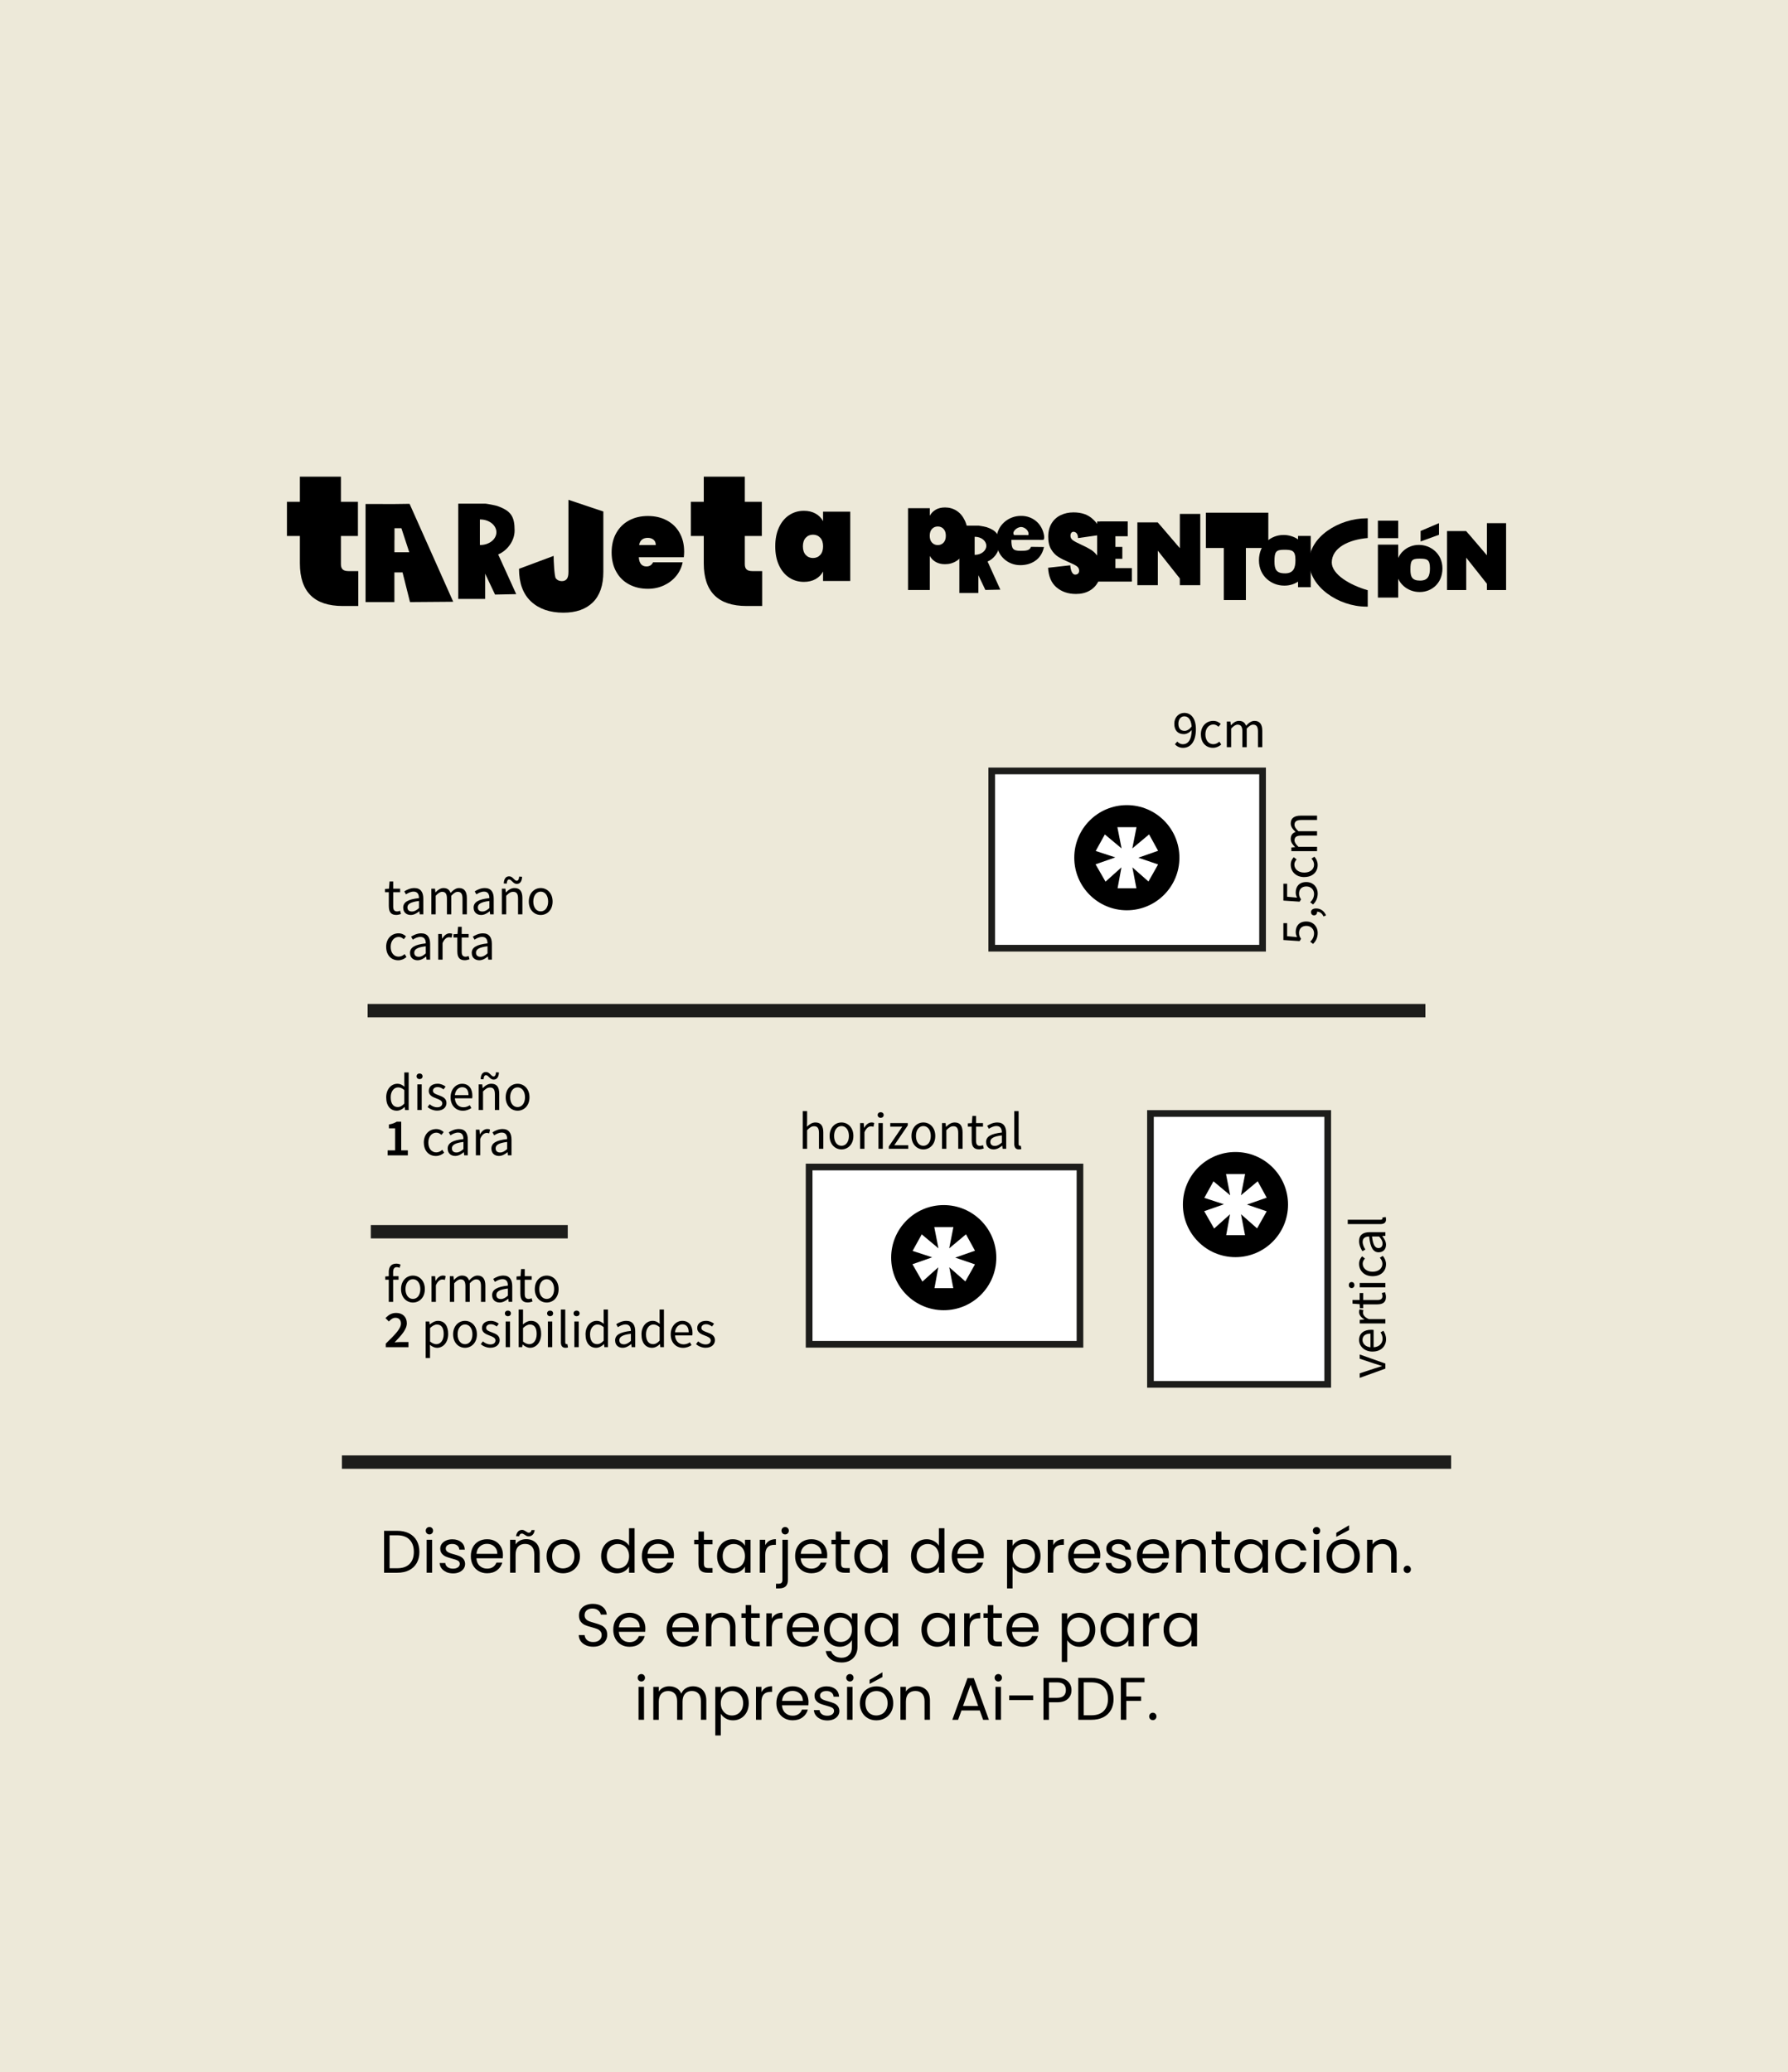 <?xml version="1.0" encoding="UTF-8"?> <svg xmlns="http://www.w3.org/2000/svg" id="Capa_1" data-name="Capa 1" version="1.1" viewBox="0 0 535 620"><defs><style> .cls-1 { fill: #1d1d1b; } .cls-1, .cls-2, .cls-3, .cls-4 { stroke-width: 0px; } .cls-2 { fill: #000; } .cls-5 { fill: none; stroke: #1d1d1b; stroke-miterlimit: 10; stroke-width: 4px; } .cls-3 { fill: #ede9d9; } .cls-4 { fill: #fff; } </style></defs><rect class="cls-3" width="535.11" height="620.07"></rect><g><path class="cls-2" d="M295.5,168.01c1.8-.75,3.48-2.74,3.48-5.06,0-2.96-.75-4.16-3.68-5.19-.35-.12-1.97-.44-2.47-.49-.03,0-.04,0-.07,0h-.02s-5.68,0-5.68,0v20.16h5.68v-5.34l2.1,4.43,4.48-.09-3.81-8.4ZM291.7,166.01s-.05,0-.07,0v-5.4s.05,0,.07,0c1.89,0,3.42,1.21,3.42,2.7s-1.53,2.7-3.42,2.7Z"></path><polygon class="cls-2" points="379.5 153.4 360.83 153.4 360.83 163.96 366.19 163.96 366.19 179.54 372.79 179.54 372.79 163.96 379.5 163.96 379.5 153.4"></polygon><path class="cls-2" d="M316.11,175.74c-1.54-1.33-2.37-3.29-2.5-5.86l6.63-.74c.09,1.37.55,2.79,1.46,2.79.34,0,.62-.09.85-.29s.35-.49.35-.89c0-.56-.25-1.01-.75-1.36-.5-.35-1.28-.74-2.35-1.19-1.27-.54-2.31-1.06-3.14-1.58-.83-.52-1.54-1.26-2.14-2.25-.6-.99-.88-2.25-.87-3.8,0-1.55.33-2.86.99-3.95.66-1.09,1.56-1.91,2.71-2.47,1.15-.56,2.43-.84,3.87-.84,2.42,0,4.34.67,5.77,2.02,1.42,1.34,2.12,2.29,2.19,4.73l-6.62.94c-.02-.67-.16-1.15-.42-1.44-.26-.29-.58-.44-.95-.44-.26,0-.47.11-.64.32-.17.21-.25.51-.25.89,0,.54.25.98.74,1.33.49.35,1.28.77,2.36,1.26,1.25.56,2.28,1.1,3.09,1.61.81.52,1.51,1.23,2.11,2.15.6.92.89,2.07.89,3.46,0,1.46-.3,2.76-.89,3.91-.6,1.15-1.46,2.06-2.6,2.7-1.14.65-2.49.97-4.05.97-2.36,0-4.31-.67-5.85-2Z"></path><path class="cls-2" d="M409.25,176.6c-5.42-1.55-10.76-4.78-10.76-8.3,0-4.39,5.05-6.84,10.76-7.32v-5.9c-.1,0-.2,0-.3,0-8.35,0-17.24,5.61-17.24,13.03s8.77,13.4,17.12,13.4c.14,0,.28,0,.42,0v-4.91Z"></path><polygon class="cls-2" points="333.74 169.99 333.74 167.2 335.82 167.2 335.82 163.64 333.74 163.64 333.74 160.45 337.43 160.45 337.43 156.01 329.19 156.01 329.19 156.04 328.28 156.04 328.28 174.02 328.99 174.02 329.19 174.02 338.67 174.02 338.67 169.99 333.74 169.99"></polygon><g><rect class="cls-2" x="412.29" y="162.96" width="6.08" height="15.84"></rect><rect class="cls-2" x="412.29" y="155.79" width="6.08" height="5.23"></rect></g><polygon class="cls-2" points="444.91 156.53 444.91 166.15 439.75 160.11 438.68 158.9 432.98 158.9 432.98 176.55 438.72 176.55 438.72 166.86 444.9 174.66 444.91 176.45 444.91 176.55 450.65 176.55 450.65 156.53 444.91 156.53"></polygon><polygon class="cls-2" points="353.03 153.77 353.03 164.02 347.53 157.59 346.4 156.3 340.32 156.3 340.32 175.09 346.44 175.09 346.44 164.77 353.02 173.08 353.03 174.99 353.03 175.09 359.14 175.09 359.14 153.77 353.03 153.77"></polygon><path class="cls-2" d="M280,152.49c.77-.44,1.7-.66,2.77-.66,1.29,0,2.46.34,3.49,1.01,1.04.68,1.85,1.65,2.45,2.94.6,1.28.9,2.79.9,4.54s-.3,3.25-.9,4.54c-.6,1.28-1.41,2.26-2.45,2.94-1.04.68-2.2,1.01-3.49,1.01-1.08,0-2-.22-2.77-.66-.77-.44-1.37-1.04-1.78-1.81v10.19h-6.52v-24.48h6.52v2.26c.41-.76,1-1.37,1.78-1.81ZM282.33,158.26c-.45-.49-1.03-.73-1.73-.73s-1.28.24-1.73.73c-.45.49-.68,1.17-.68,2.05s.22,1.57.68,2.05c.45.49,1.03.73,1.73.73s1.28-.24,1.73-.73c.45-.49.68-1.17.68-2.05s-.23-1.57-.68-2.05Z"></path><g><path class="cls-2" d="M424.62,163.04s-.04,0-.06,0c-.02,0-.04,0-.06,0-3.33,0-6.78,2.5-6.78,7.05s3.63,7.04,6.96,7.04c.04,0,.07,0,.11,0,.04,0,.07,0,.11,0,3.33,0,6.7-2.5,6.7-7.04s-3.65-7.05-6.98-7.05ZM424.92,173.72c-2.45,0-2.9-1.18-2.9-3.31,0-2.66.37-3.26,2.66-3.26,2.29,0,3.18.2,3.18,2.86,0,2.14-.49,3.71-2.94,3.71Z"></path><path class="cls-2" d="M430.57,160.01l-5.5,2v-3.14l5.5-2.34v3.48Z"></path></g><path class="cls-2" d="M308.49,163.63c-.41,1.08-1.38,1.18-3.09,1.18-2.35,0-2.77-.61-2.78-3.28h3.57s4.74,0,4.74,0c0,0,1.2.08,1.36-.08.24-.26.13-1.11.13-1.11-.61-3.88-3.65-5.98-6.78-5.98-.04,0-.08,0-.11,0-.04,0-.08,0-.11,0-3.49,0-7.29,2.62-7.29,7.37s3.61,7.37,7.1,7.37c.02,0,.04,0,.06,0,.02,0,.04,0,.06,0,2.99,0,6.07-1.51,6.93-5.06l.11-.37-3.89-.05ZM306.5,160.1h-3.06c-.81-.93.86-2.49,2.2-2.41.86.05,2.39.99,2.06,2.43"></path><path class="cls-2" d="M388.4,160.35v1.03c-1.29-.86-2.8-1.31-4.27-1.31-.02,0-.04,0-.07,0-.02,0-.04,0-.07,0-3.58,0-7.29,2.69-7.29,7.58s3.91,7.57,7.49,7.57c.04,0,.08,0,.12,0,.04,0,.08,0,.12,0,1.39,0,2.78-.41,3.97-1.19v1.66h3.79v-15.34h-3.79ZM384.46,171.55c-2.63,0-3.12-1.27-3.12-3.56,0-2.86.4-3.5,2.86-3.5s3.42.21,3.42,3.08c0,2.3-.53,3.99-3.16,3.99Z"></path></g><g><path class="cls-2" d="M149.07,165.89c2.54-1.06,4.91-3.88,4.91-7.16,0-4.18-1.06-5.88-5.2-7.34-.49-.17-2.79-.62-3.49-.69-.04,0-.06,0-.1,0h-.03s-8.04,0-8.04,0v28.5h8.04v-7.56l2.97,6.26,6.33-.13-5.39-11.87ZM143.69,163.06s-.06,0-.1,0v-7.63s.06,0,.1,0c2.67,0,4.84,1.71,4.84,3.82s-2.17,3.82-4.84,3.82Z"></path><path class="cls-2" d="M122.55,150.75l-4.54.06h0s-8.63-.01-8.63-.01v29.35h8.63v-8.88h2.44l2.23,8.88,12.93-.1-13.06-29.3ZM118.04,165.25v-.06h-.02v-3.66l.02.1v-3.59h2.06l2.36,7.2h-4.42Z"></path><path class="cls-2" d="M180.53,153.04v18.09c0,4-1.05,7.03-3.14,9.1-2.1,2.06-5.03,3.09-8.81,3.09-4.06,0-7.29-1.12-9.69-3.35-2.39-2.24-3.59-5.5-3.59-9.78l10.35-3.86c0,1.35.22,6.17.66,6.72.44.55,1.04.83,1.8.83.63,0,1.12-.2,1.46-.61.35-.41.52-1.12.52-2.13v-21.59l10.44,3.5Z"></path><path class="cls-2" d="M233.09,157.79c.75-1.61,1.77-2.83,3.07-3.68,1.3-.85,2.76-1.27,4.38-1.27,1.35,0,2.51.28,3.49.83.98.55,1.73,1.31,2.24,2.26v-2.83h8.13v20.74h-8.13v-2.83c-.51.96-1.26,1.71-2.24,2.26-.98.55-2.15.83-3.49.83-1.62,0-3.08-.42-4.38-1.27-1.3-.85-2.32-2.07-3.07-3.68-.75-1.61-1.12-3.5-1.12-5.68s.37-4.08,1.12-5.68ZM245.43,160.9c-.56-.61-1.29-.92-2.17-.92s-1.61.31-2.17.92c-.56.61-.85,1.47-.85,2.57s.28,1.96.85,2.57c.56.61,1.29.92,2.17.92s1.61-.31,2.17-.92c.56-.61.85-1.47.85-2.57s-.28-1.96-.85-2.57Z"></path><path class="cls-2" d="M204.59,166.74h-13.45c.13,1.83.89,2.75,2.3,2.75.9,0,1.56-.41,1.96-1.24h8.86c-.3,1.51-.94,2.86-1.9,4.05-.97,1.19-2.19,2.14-3.66,2.83-1.47.69-3.08,1.04-4.84,1.04-2.11,0-3.99-.44-5.63-1.32-1.65-.88-2.93-2.14-3.84-3.79-.92-1.64-1.38-3.57-1.38-5.78s.46-4.14,1.38-5.78c.92-1.64,2.2-2.91,3.84-3.79,1.65-.88,3.52-1.32,5.63-1.32s3.99.43,5.63,1.3c1.65.87,2.93,2.1,3.84,3.71.92,1.61,1.38,3.5,1.38,5.69,0,.58-.04,1.13-.11,1.66ZM196.22,163.08c0-.7-.23-1.24-.68-1.6-.45-.36-1.02-.55-1.7-.55-1.48,0-2.35.72-2.6,2.15h4.97Z"></path><path class="cls-2" d="M107.2,170.87v10.45h-4.64c-8.55,0-12.83-4.26-12.83-12.77v-8.18h-3.87v-10.23h3.87v-7.52h12.28v7.52h5.09v10.23h-5.09v8.41c0,.74.17,1.27.53,1.6.35.33.93.5,1.74.5h2.93Z"></path><path class="cls-2" d="M228.05,170.87v10.45h-4.64c-8.55,0-12.83-4.26-12.83-12.77v-8.18h-3.87v-10.23h3.87v-7.52h12.28v7.52h5.09v10.23h-5.09v8.41c0,.74.17,1.27.53,1.6.35.33.93.5,1.74.5h2.93Z"></path></g><line class="cls-5" x1="434.2" y1="437.47" x2="102.31" y2="437.47"></line><g><path class="cls-2" d="M116.34,271.21v-4.25h-1.14v-.98l1.2-.08.16-2.15h1.09v2.15h2.08v1.06h-2.08v4.27c0,.94.3,1.48,1.19,1.48.27,0,.63-.1.88-.21l.25.98c-.43.15-.95.28-1.43.28-1.64,0-2.19-1.04-2.19-2.57Z"></path><path class="cls-2" d="M120.64,271.59c0-1.67,1.44-2.51,4.72-2.87,0-.99-.33-1.94-1.59-1.94-.89,0-1.69.42-2.29.82l-.51-.89c.71-.46,1.79-1,3.02-1,1.88,0,2.67,1.25,2.67,3.16v4.71h-1.07l-.11-.92h-.04c-.73.61-1.59,1.11-2.54,1.11-1.29,0-2.25-.8-2.25-2.18ZM125.36,271.71v-2.13c-2.58.31-3.45.94-3.45,1.92,0,.87.59,1.23,1.35,1.23s1.35-.36,2.1-1.02Z"></path><path class="cls-2" d="M129.09,265.9h1.07l.11,1.11h.04c.67-.73,1.48-1.3,2.39-1.3,1.17,0,1.8.56,2.12,1.46.8-.86,1.6-1.46,2.53-1.46,1.58,0,2.34,1.04,2.34,3v4.87h-1.3v-4.7c0-1.43-.45-2.04-1.43-2.04-.6,0-1.22.39-1.93,1.18v5.56h-1.3v-4.7c0-1.43-.45-2.04-1.43-2.04-.58,0-1.21.39-1.93,1.18v5.56h-1.3v-7.68Z"></path><path class="cls-2" d="M141.71,271.59c0-1.67,1.44-2.51,4.72-2.87,0-.99-.33-1.94-1.59-1.94-.89,0-1.69.42-2.29.82l-.51-.89c.71-.46,1.79-1,3.02-1,1.88,0,2.67,1.25,2.67,3.16v4.71h-1.07l-.11-.92h-.04c-.73.61-1.59,1.11-2.54,1.11-1.29,0-2.25-.8-2.25-2.18ZM146.43,271.71v-2.13c-2.58.31-3.45.94-3.45,1.92,0,.87.59,1.23,1.35,1.23s1.35-.36,2.1-1.02Z"></path><path class="cls-2" d="M150.16,265.9h1.07l.11,1.11h.04c.73-.72,1.52-1.3,2.58-1.3,1.62,0,2.35,1.04,2.35,3v4.87h-1.3v-4.7c0-1.43-.43-2.04-1.45-2.04-.79,0-1.33.4-2.1,1.18v5.56h-1.3v-7.68ZM152.35,263.14c-.47,0-.69.5-.73,1.25l-.88-.05c.05-1.23.5-2.14,1.61-2.14s1.53,1.33,2.27,1.33c.46,0,.68-.52.72-1.25l.88.06c-.05,1.22-.5,2.14-1.6,2.14s-1.54-1.33-2.27-1.33Z"></path><path class="cls-2" d="M158.23,269.75c0-2.56,1.68-4.04,3.56-4.04s3.56,1.48,3.56,4.04-1.68,4.02-3.56,4.02-3.56-1.48-3.56-4.02ZM164.01,269.75c0-1.76-.9-2.96-2.22-2.96s-2.22,1.2-2.22,2.96.9,2.94,2.22,2.94,2.22-1.18,2.22-2.94Z"></path><path class="cls-2" d="M115.54,283.3c0-2.56,1.73-4.04,3.7-4.04,1.01,0,1.71.42,2.25.9l-.67.86c-.45-.4-.92-.68-1.52-.68-1.39,0-2.41,1.2-2.41,2.96s.96,2.94,2.38,2.94c.7,0,1.33-.34,1.8-.77l.56.87c-.69.62-1.56.98-2.48.98-2.04,0-3.6-1.48-3.6-4.02Z"></path><path class="cls-2" d="M122.68,285.14c0-1.67,1.44-2.51,4.72-2.87,0-.99-.33-1.94-1.59-1.94-.89,0-1.69.42-2.29.82l-.51-.89c.71-.46,1.79-1,3.02-1,1.88,0,2.67,1.25,2.67,3.16v4.71h-1.07l-.11-.92h-.04c-.73.61-1.59,1.11-2.54,1.11-1.29,0-2.25-.8-2.25-2.18ZM127.4,285.26v-2.13c-2.58.31-3.45.94-3.45,1.92,0,.87.59,1.23,1.35,1.23s1.35-.36,2.1-1.02Z"></path><path class="cls-2" d="M131.13,279.45h1.07l.11,1.4h.04c.53-.97,1.32-1.59,2.18-1.59.34,0,.58.04.82.16l-.24,1.14c-.26-.08-.44-.13-.75-.13-.65,0-1.42.47-1.94,1.77v4.93h-1.3v-7.68Z"></path><path class="cls-2" d="M136.84,284.76v-4.25h-1.14v-.98l1.2-.08.16-2.15h1.09v2.15h2.08v1.06h-2.08v4.27c0,.94.3,1.48,1.19,1.48.27,0,.63-.1.88-.21l.25.98c-.43.15-.95.28-1.43.28-1.64,0-2.19-1.04-2.19-2.57Z"></path><path class="cls-2" d="M141.15,285.14c0-1.67,1.44-2.51,4.72-2.87,0-.99-.33-1.94-1.59-1.94-.89,0-1.69.42-2.29.82l-.51-.89c.71-.46,1.79-1,3.02-1,1.88,0,2.67,1.25,2.67,3.16v4.71h-1.07l-.11-.92h-.04c-.73.61-1.59,1.11-2.54,1.11-1.29,0-2.25-.8-2.25-2.18ZM145.87,285.26v-2.13c-2.58.31-3.45.94-3.45,1.92,0,.87.59,1.23,1.35,1.23s1.35-.36,2.1-1.02Z"></path></g><g><path class="cls-2" d="M115.56,328.31c0-2.49,1.57-4.04,3.32-4.04.89,0,1.48.34,2.15.89l-.05-1.32v-2.96h1.3v11.26h-1.07l-.11-.91h-.04c-.6.6-1.42,1.1-2.33,1.1-1.92,0-3.17-1.46-3.17-4.02ZM120.98,330.19v-4.03c-.66-.58-1.25-.8-1.87-.8-1.23,0-2.21,1.18-2.21,2.94,0,1.84.76,2.94,2.11,2.94.71,0,1.33-.35,1.97-1.05Z"></path><path class="cls-2" d="M124.64,322.04c0-.51.39-.84.9-.84s.9.33.9.84-.39.84-.9.84-.9-.35-.9-.84ZM124.88,324.45h1.3v7.68h-1.3v-7.68Z"></path><path class="cls-2" d="M127.92,331.26l.64-.86c.67.54,1.35.91,2.27.91,1.01,0,1.51-.54,1.51-1.19,0-.79-.91-1.14-1.76-1.46-1.08-.39-2.29-.92-2.29-2.22s.98-2.18,2.65-2.18c.96,0,1.79.39,2.39.86l-.62.83c-.53-.39-1.07-.68-1.75-.68-.97,0-1.42.52-1.42,1.1,0,.73.84,1.01,1.71,1.33,1.11.42,2.34.87,2.34,2.33,0,1.25-.99,2.28-2.8,2.28-1.09,0-2.15-.46-2.87-1.07Z"></path><path class="cls-2" d="M134.82,328.31c0-2.5,1.69-4.04,3.45-4.04,1.96,0,3.07,1.41,3.07,3.61,0,.27-.02.55-.06.74h-5.17c.09,1.63,1.09,2.68,2.55,2.68.74,0,1.34-.24,1.91-.61l.47.85c-.67.44-1.49.8-2.54.8-2.05,0-3.68-1.5-3.68-4.02ZM140.19,327.68c0-1.54-.69-2.38-1.89-2.38-1.08,0-2.05.87-2.2,2.38h4.1Z"></path><path class="cls-2" d="M143.23,324.45h1.07l.11,1.11h.04c.73-.72,1.52-1.3,2.58-1.3,1.62,0,2.35,1.04,2.35,3v4.87h-1.3v-4.7c0-1.43-.43-2.04-1.45-2.04-.79,0-1.33.4-2.1,1.18v5.56h-1.3v-7.68ZM145.42,321.69c-.47,0-.69.5-.73,1.25l-.88-.05c.05-1.23.5-2.14,1.61-2.14s1.53,1.33,2.27,1.33c.46,0,.68-.52.72-1.25l.88.06c-.05,1.22-.5,2.14-1.6,2.14s-1.54-1.33-2.27-1.33Z"></path><path class="cls-2" d="M151.31,328.31c0-2.56,1.68-4.04,3.56-4.04s3.56,1.48,3.56,4.04-1.68,4.02-3.56,4.02-3.56-1.48-3.56-4.02ZM157.09,328.31c0-1.76-.9-2.96-2.22-2.96s-2.22,1.2-2.22,2.96.9,2.94,2.22,2.94,2.22-1.18,2.22-2.94Z"></path><path class="cls-2" d="M115.98,344.2h2.25v-6.6h-1.86v-1.14c1-.18,1.69-.44,2.32-.83h1.36v8.57h1.98v1.49h-6.05v-1.49Z"></path><path class="cls-2" d="M126.81,341.86c0-2.56,1.73-4.04,3.7-4.04,1.01,0,1.71.42,2.25.9l-.67.86c-.45-.4-.92-.68-1.52-.68-1.39,0-2.41,1.2-2.41,2.96s.96,2.94,2.38,2.94c.7,0,1.33-.34,1.8-.77l.56.87c-.69.62-1.56.98-2.48.98-2.04,0-3.6-1.48-3.6-4.02Z"></path><path class="cls-2" d="M133.95,343.69c0-1.67,1.44-2.51,4.72-2.87,0-.99-.33-1.94-1.59-1.94-.89,0-1.69.42-2.29.82l-.51-.89c.71-.46,1.79-1,3.02-1,1.88,0,2.67,1.25,2.67,3.16v4.71h-1.07l-.11-.92h-.04c-.73.61-1.59,1.11-2.54,1.11-1.29,0-2.25-.8-2.25-2.18ZM138.67,343.81v-2.13c-2.58.31-3.45.94-3.45,1.92,0,.87.59,1.23,1.35,1.23s1.35-.36,2.1-1.02Z"></path><path class="cls-2" d="M142.4,338h1.07l.11,1.4h.04c.53-.97,1.32-1.59,2.18-1.59.34,0,.58.04.82.16l-.24,1.14c-.26-.08-.44-.13-.75-.13-.65,0-1.42.47-1.94,1.77v4.93h-1.3v-7.68Z"></path><path class="cls-2" d="M147.03,343.69c0-1.67,1.44-2.51,4.72-2.87,0-.99-.33-1.94-1.59-1.94-.89,0-1.69.42-2.29.82l-.51-.89c.71-.46,1.79-1,3.02-1,1.88,0,2.67,1.25,2.67,3.16v4.71h-1.07l-.11-.92h-.04c-.73.61-1.59,1.11-2.54,1.11-1.29,0-2.25-.8-2.25-2.18ZM151.75,343.81v-2.13c-2.58.31-3.45.94-3.45,1.92,0,.87.59,1.23,1.35,1.23s1.35-.36,2.1-1.02Z"></path></g><line class="cls-5" x1="426.5" y1="302.39" x2="110" y2="302.39"></line><line class="cls-5" x1="169.88" y1="368.54" x2="110.95" y2="368.54"></line><g><path class="cls-2" d="M115.28,381.93l1.1-.08h2.87v1.06h-3.97v-.98ZM116.32,380.64c0-1.56.71-2.55,2.25-2.55.47,0,.93.12,1.28.26l-.27.99c-.29-.13-.6-.2-.87-.2-.73,0-1.08.51-1.08,1.5v8.89h-1.3v-8.9Z"></path><path class="cls-2" d="M120,385.71c0-2.56,1.68-4.04,3.56-4.04s3.56,1.48,3.56,4.04-1.68,4.02-3.56,4.02-3.56-1.48-3.56-4.02ZM125.77,385.71c0-1.76-.9-2.96-2.22-2.96s-2.22,1.2-2.22,2.96.9,2.94,2.22,2.94,2.22-1.18,2.22-2.94Z"></path><path class="cls-2" d="M129.13,381.85h1.07l.11,1.4h.04c.53-.97,1.32-1.59,2.18-1.59.34,0,.58.04.82.16l-.24,1.14c-.26-.08-.44-.13-.75-.13-.65,0-1.42.47-1.94,1.77v4.93h-1.3v-7.68Z"></path><path class="cls-2" d="M134.62,381.85h1.07l.11,1.11h.04c.67-.73,1.48-1.3,2.39-1.3,1.17,0,1.8.56,2.12,1.46.8-.86,1.6-1.46,2.53-1.46,1.58,0,2.34,1.04,2.34,3v4.87h-1.3v-4.7c0-1.43-.45-2.04-1.43-2.04-.6,0-1.22.39-1.93,1.18v5.56h-1.3v-4.7c0-1.43-.45-2.04-1.43-2.04-.58,0-1.21.39-1.93,1.18v5.56h-1.3v-7.68Z"></path><path class="cls-2" d="M147.25,387.54c0-1.67,1.44-2.51,4.72-2.87,0-.99-.33-1.94-1.59-1.94-.89,0-1.69.42-2.29.82l-.51-.89c.71-.46,1.79-1,3.02-1,1.88,0,2.67,1.25,2.67,3.16v4.71h-1.07l-.11-.92h-.04c-.73.61-1.59,1.11-2.54,1.11-1.29,0-2.25-.8-2.25-2.18ZM151.97,387.66v-2.13c-2.58.31-3.45.94-3.45,1.92,0,.87.59,1.23,1.35,1.23s1.35-.36,2.1-1.02Z"></path><path class="cls-2" d="M155.7,387.16v-4.25h-1.14v-.98l1.2-.08.16-2.15h1.09v2.15h2.08v1.06h-2.08v4.27c0,.94.3,1.48,1.19,1.48.27,0,.63-.1.88-.21l.25.98c-.43.15-.95.28-1.43.28-1.64,0-2.19-1.04-2.19-2.57Z"></path><path class="cls-2" d="M160.02,385.71c0-2.56,1.68-4.04,3.56-4.04s3.56,1.48,3.56,4.04-1.68,4.02-3.56,4.02-3.56-1.48-3.56-4.02ZM165.8,385.71c0-1.76-.9-2.96-2.22-2.96s-2.22,1.2-2.22,2.96.9,2.94,2.22,2.94,2.22-1.18,2.22-2.94Z"></path><path class="cls-2" d="M115.42,402.03c2.79-2.71,4.55-4.48,4.55-6.01,0-1.06-.58-1.73-1.66-1.73-.78,0-1.42.51-1.96,1.11l-1.01-1c.92-.99,1.84-1.56,3.21-1.56,1.92,0,3.18,1.22,3.18,3.09s-1.66,3.63-3.66,5.72c.53-.05,1.2-.1,1.69-.1h2.46v1.54h-6.79v-1.06Z"></path><path class="cls-2" d="M127.38,395.4h1.07l.11.89h.04c.69-.58,1.56-1.08,2.45-1.08,1.99,0,3.05,1.54,3.05,3.92,0,2.62-1.57,4.15-3.33,4.15-.7,0-1.42-.32-2.13-.89l.03,1.34v2.6h-1.3v-10.93ZM132.76,399.14c0-1.7-.58-2.83-2.03-2.83-.65,0-1.31.36-2.05,1.05v4.03c.7.58,1.36.8,1.87.8,1.27,0,2.21-1.15,2.21-3.04Z"></path><path class="cls-2" d="M135.58,399.25c0-2.56,1.68-4.04,3.56-4.04s3.56,1.48,3.56,4.04-1.68,4.02-3.56,4.02-3.56-1.48-3.56-4.02ZM141.36,399.25c0-1.76-.9-2.96-2.22-2.96s-2.22,1.2-2.22,2.96.9,2.94,2.22,2.94,2.22-1.18,2.22-2.94Z"></path><path class="cls-2" d="M143.84,402.21l.64-.86c.67.54,1.35.91,2.27.91,1.01,0,1.51-.54,1.51-1.19,0-.79-.91-1.14-1.76-1.46-1.08-.39-2.29-.92-2.29-2.22s.98-2.18,2.65-2.18c.96,0,1.79.39,2.39.86l-.62.83c-.53-.39-1.07-.68-1.75-.68-.97,0-1.42.52-1.42,1.1,0,.73.84,1.01,1.71,1.33,1.11.42,2.34.87,2.34,2.33,0,1.25-.99,2.28-2.8,2.28-1.09,0-2.15-.46-2.87-1.07Z"></path><path class="cls-2" d="M151.07,392.98c0-.51.39-.84.9-.84s.9.33.9.84-.39.84-.9.84-.9-.35-.9-.84ZM151.31,395.4h1.3v7.68h-1.3v-7.68Z"></path><path class="cls-2" d="M156.4,402.29h-.04l-.12.79h-1.04v-11.26h1.3v3.08l-.04,1.38c.7-.61,1.56-1.07,2.41-1.07,1.98,0,3.05,1.54,3.05,3.91,0,2.62-1.57,4.15-3.33,4.15-.72,0-1.51-.37-2.19-.98ZM160.58,399.14c0-1.7-.58-2.83-2.03-2.83-.65,0-1.33.36-2.05,1.05v4.03c.68.58,1.36.8,1.87.8,1.27,0,2.21-1.15,2.21-3.04Z"></path><path class="cls-2" d="M163.7,392.98c0-.51.39-.84.9-.84s.9.33.9.84-.39.84-.9.84-.9-.35-.9-.84ZM163.94,395.4h1.3v7.68h-1.3v-7.68Z"></path><path class="cls-2" d="M167.83,401.54v-9.72h1.3v9.81c0,.4.17.56.36.56.07,0,.14,0,.28-.03l.18.99c-.18.07-.41.12-.75.12-.97,0-1.38-.62-1.38-1.73Z"></path><path class="cls-2" d="M171.62,392.98c0-.51.39-.84.9-.84s.9.33.9.84-.39.84-.9.84-.9-.35-.9-.84ZM171.86,395.4h1.3v7.68h-1.3v-7.68Z"></path><path class="cls-2" d="M175.2,399.25c0-2.49,1.57-4.04,3.32-4.04.89,0,1.48.34,2.15.89l-.05-1.32v-2.96h1.3v11.26h-1.07l-.11-.91h-.04c-.6.6-1.42,1.1-2.33,1.1-1.92,0-3.17-1.46-3.17-4.02ZM180.63,401.13v-4.03c-.66-.58-1.25-.8-1.87-.8-1.23,0-2.21,1.19-2.21,2.94,0,1.84.76,2.94,2.11,2.94.71,0,1.33-.35,1.97-1.05Z"></path><path class="cls-2" d="M184.05,401.09c0-1.67,1.44-2.51,4.72-2.87,0-.99-.33-1.94-1.59-1.94-.89,0-1.69.42-2.29.82l-.51-.89c.71-.46,1.79-1,3.02-1,1.88,0,2.67,1.25,2.67,3.16v4.71h-1.07l-.11-.92h-.04c-.73.61-1.59,1.11-2.54,1.11-1.29,0-2.25-.8-2.25-2.18ZM188.77,401.21v-2.13c-2.58.31-3.45.94-3.45,1.92,0,.87.59,1.23,1.35,1.23s1.35-.36,2.1-1.02Z"></path><path class="cls-2" d="M191.94,399.25c0-2.49,1.57-4.04,3.32-4.04.89,0,1.48.34,2.15.89l-.05-1.32v-2.96h1.3v11.26h-1.07l-.11-.91h-.04c-.6.6-1.42,1.1-2.33,1.1-1.92,0-3.17-1.46-3.17-4.02ZM197.37,401.13v-4.03c-.66-.58-1.25-.8-1.87-.8-1.23,0-2.21,1.19-2.21,2.94,0,1.84.76,2.94,2.11,2.94.71,0,1.33-.35,1.97-1.05Z"></path><path class="cls-2" d="M200.69,399.25c0-2.5,1.69-4.04,3.45-4.04,1.96,0,3.07,1.41,3.07,3.61,0,.27-.02.55-.06.74h-5.17c.09,1.63,1.09,2.68,2.55,2.68.74,0,1.34-.24,1.91-.61l.47.85c-.67.44-1.49.8-2.54.8-2.05,0-3.68-1.5-3.68-4.02ZM206.06,398.63c0-1.54-.69-2.38-1.89-2.38-1.08,0-2.05.87-2.2,2.38h4.1Z"></path><path class="cls-2" d="M208.25,402.21l.64-.86c.67.54,1.35.91,2.27.91,1.01,0,1.51-.54,1.51-1.19,0-.79-.91-1.14-1.76-1.46-1.08-.39-2.29-.92-2.29-2.22s.98-2.18,2.65-2.18c.96,0,1.79.39,2.39.86l-.62.83c-.53-.39-1.07-.68-1.75-.68-.97,0-1.42.52-1.42,1.1,0,.73.84,1.01,1.71,1.33,1.11.42,2.34.87,2.34,2.33,0,1.25-.99,2.28-2.8,2.28-1.09,0-2.15-.46-2.87-1.07Z"></path></g><g><path class="cls-2" d="M240.2,332.46h1.3v3.08l-.05,1.58c.72-.69,1.5-1.27,2.55-1.27,1.62,0,2.35,1.04,2.35,3v4.87h-1.3v-4.7c0-1.43-.43-2.04-1.45-2.04-.79,0-1.33.4-2.1,1.18v5.56h-1.3v-11.26Z"></path><path class="cls-2" d="M248.23,339.89c0-2.56,1.68-4.04,3.56-4.04s3.56,1.48,3.56,4.04-1.68,4.02-3.56,4.02-3.56-1.48-3.56-4.02ZM254.01,339.89c0-1.76-.9-2.96-2.22-2.96s-2.22,1.2-2.22,2.96.9,2.94,2.22,2.94,2.22-1.18,2.22-2.94Z"></path><path class="cls-2" d="M257.37,336.04h1.07l.11,1.4h.04c.53-.97,1.32-1.59,2.18-1.59.34,0,.58.04.82.16l-.24,1.14c-.26-.08-.44-.13-.75-.13-.65,0-1.42.47-1.94,1.77v4.93h-1.3v-7.68Z"></path><path class="cls-2" d="M262.61,333.62c0-.51.39-.84.9-.84s.9.33.9.84-.39.84-.9.84-.9-.35-.9-.84ZM262.85,336.04h1.3v7.68h-1.3v-7.68Z"></path><path class="cls-2" d="M265.94,343.03l4.04-5.93h-3.6v-1.06h5.24v.7l-4.04,5.93h4.18v1.06h-5.82v-.7Z"></path><path class="cls-2" d="M272.73,339.89c0-2.56,1.68-4.04,3.56-4.04s3.56,1.48,3.56,4.04-1.68,4.02-3.56,4.02-3.56-1.48-3.56-4.02ZM278.51,339.89c0-1.76-.9-2.96-2.22-2.96s-2.22,1.2-2.22,2.96.9,2.94,2.22,2.94,2.22-1.18,2.22-2.94Z"></path><path class="cls-2" d="M281.87,336.04h1.07l.11,1.11h.04c.73-.72,1.52-1.3,2.58-1.3,1.62,0,2.35,1.04,2.35,3v4.87h-1.3v-4.7c0-1.43-.43-2.04-1.45-2.04-.79,0-1.33.4-2.1,1.18v5.56h-1.3v-7.68Z"></path><path class="cls-2" d="M290.74,341.35v-4.25h-1.14v-.98l1.2-.08.16-2.15h1.09v2.15h2.08v1.06h-2.08v4.27c0,.94.3,1.48,1.19,1.48.27,0,.63-.1.88-.21l.25.98c-.43.15-.95.28-1.43.28-1.64,0-2.19-1.04-2.19-2.57Z"></path><path class="cls-2" d="M295.05,341.73c0-1.67,1.45-2.51,4.72-2.87,0-.99-.33-1.94-1.59-1.94-.89,0-1.69.42-2.29.82l-.51-.89c.71-.46,1.79-1,3.02-1,1.88,0,2.67,1.25,2.67,3.16v4.71h-1.07l-.11-.92h-.04c-.73.61-1.59,1.11-2.54,1.11-1.29,0-2.25-.8-2.25-2.18ZM299.77,341.85v-2.13c-2.58.31-3.45.94-3.45,1.92,0,.87.59,1.23,1.35,1.23s1.35-.36,2.1-1.02Z"></path><path class="cls-2" d="M303.49,342.18v-9.72h1.3v9.81c0,.4.17.56.36.56.07,0,.14,0,.28-.03l.18.99c-.18.07-.41.12-.75.12-.97,0-1.38-.62-1.38-1.73Z"></path></g><g><path class="cls-2" d="M406.85,412.26v-1.34l4.37-1.45c.75-.23,1.53-.48,2.27-.71v-.06c-.73-.23-1.52-.48-2.27-.71l-4.37-1.45v-1.27l7.68,2.72v1.51l-7.68,2.77Z"></path><path class="cls-2" d="M410.7,404.41c-2.5,0-4.04-1.69-4.04-3.46,0-1.96,1.41-3.07,3.61-3.07.27,0,.55.02.74.06v5.17c1.63-.09,2.68-1.09,2.68-2.55,0-.74-.24-1.34-.61-1.91l.85-.47c.44.67.8,1.49.8,2.54,0,2.05-1.5,3.68-4.02,3.68ZM410.07,399.03c-1.54,0-2.38.69-2.38,1.89,0,1.08.87,2.05,2.38,2.2v-4.1Z"></path><path class="cls-2" d="M406.85,395.99v-1.07l1.4-.11v-.04c-.97-.54-1.59-1.32-1.59-2.19,0-.34.04-.58.16-.82l1.14.24c-.08.26-.13.44-.13.75,0,.65.47,1.42,1.77,1.94h4.93v1.3h-7.68Z"></path><path class="cls-2" d="M412.15,390.28h-4.25v1.14h-.98l-.08-1.2-2.15-.16v-1.09h2.15v-2.08h1.06v2.08h4.27c.94,0,1.48-.3,1.48-1.19,0-.27-.1-.63-.21-.88l.98-.25c.15.43.28.95.28,1.43,0,1.64-1.04,2.19-2.57,2.19Z"></path><path class="cls-2" d="M404.43,385.4c-.51,0-.84-.39-.84-.9s.33-.9.84-.9.84.39.84.9-.35.9-.84.9ZM406.85,385.17v-1.3h7.68v1.3h-7.68Z"></path><path class="cls-2" d="M410.7,381.85c-2.56,0-4.04-1.73-4.04-3.7,0-1.01.42-1.71.9-2.25l.86.67c-.4.45-.68.92-.68,1.53,0,1.39,1.2,2.41,2.96,2.41s2.94-.96,2.94-2.38c0-.7-.34-1.33-.77-1.8l.87-.56c.62.69.98,1.56.98,2.48,0,2.04-1.48,3.6-4.02,3.6Z"></path><path class="cls-2" d="M412.54,374.7c-1.67,0-2.51-1.44-2.87-4.72-.99,0-1.94.33-1.94,1.59,0,.89.42,1.69.82,2.29l-.89.51c-.46-.71-1-1.79-1-3.02,0-1.88,1.25-2.67,3.16-2.67h4.71v1.07l-.92.11v.04c.61.73,1.11,1.59,1.11,2.54,0,1.29-.8,2.25-2.18,2.25ZM412.66,369.98h-2.13c.31,2.57.94,3.45,1.92,3.45.87,0,1.23-.59,1.23-1.35s-.36-1.35-1.02-2.1Z"></path><path class="cls-2" d="M412.99,366.26h-9.72v-1.3h9.81c.4,0,.56-.17.56-.36,0-.07,0-.14-.03-.29l.99-.18c.07.18.12.41.12.75,0,.97-.62,1.38-1.73,1.38Z"></path></g><g><rect class="cls-4" x="242.11" y="349.18" width="81.04" height="53.04"></rect><path class="cls-1" d="M324.14,403.22h-83.04v-55.04h83.04v55.04ZM243.11,401.22h79.04v-51.04h-79.04v51.04Z"></path></g><g><rect class="cls-4" x="330.24" y="347.17" width="81.04" height="53.04" transform="translate(-2.93 744.44) rotate(-90)"></rect><path class="cls-1" d="M398.28,415.21h-55.04v-83.04h55.04v83.04ZM345.23,413.21h51.04v-79.04h-51.04v79.04Z"></path></g><g><circle class="cls-2" cx="282.38" cy="376.3" r="15.73"></circle><path class="cls-4" d="M289.04,369.32l2.69,4.9-5.91,2.07,5.91,2.02-2.88,5.1-4.81-4.23,1.2,6.25h-5.63l1.15-6.25-4.76,4.28-2.98-5.19,5.91-2.07-5.87-1.92,2.74-4.95,5,4.18-1.25-6.35h5.72l-1.25,6.35,5-4.18Z"></path></g><g><circle class="cls-2" cx="369.67" cy="360.42" r="15.73"></circle><path class="cls-4" d="M376.33,353.45l2.69,4.9-5.91,2.07,5.91,2.02-2.88,5.1-4.81-4.23,1.2,6.25h-5.63l1.15-6.25-4.76,4.28-2.98-5.19,5.91-2.07-5.87-1.92,2.74-4.95,5,4.18-1.25-6.35h5.72l-1.25,6.35,5-4.18Z"></path></g><g><g><rect class="cls-4" x="296.74" y="230.66" width="81.04" height="53.04"></rect><path class="cls-1" d="M378.78,284.71h-83.04v-55.04h83.04v55.04ZM297.74,282.71h79.04v-51.04h-79.04v51.04Z"></path></g><g><circle class="cls-2" cx="337.17" cy="256.63" r="15.73"></circle><path class="cls-4" d="M343.83,249.66l2.69,4.9-5.91,2.07,5.91,2.02-2.88,5.1-4.81-4.23,1.2,6.25h-5.63l1.15-6.25-4.76,4.28-2.98-5.19,5.91-2.07-5.87-1.92,2.74-4.95,5,4.18-1.25-6.35h5.72l-1.25,6.35,5-4.18Z"></path></g></g><g><path class="cls-2" d="M351.55,222.69l.72-.81c.41.49,1.03.8,1.66.8,1.45,0,2.66-1.15,2.66-4.53,0-2.48-.8-3.82-2.25-3.82-.99,0-1.75.88-1.75,2.21s.62,2.14,1.87,2.14c.65,0,1.47-.39,2.17-1.43l.05,1.03c-.63.85-1.58,1.38-2.43,1.38-1.75,0-2.88-1.05-2.88-3.12,0-1.93,1.36-3.24,2.98-3.24,1.99,0,3.48,1.61,3.48,4.85,0,4.06-1.83,5.61-3.84,5.61-1.08,0-1.88-.46-2.43-1.06Z"></path><path class="cls-2" d="M359.32,219.73c0-2.56,1.73-4.04,3.7-4.04,1.01,0,1.71.42,2.25.9l-.67.86c-.45-.4-.92-.68-1.52-.68-1.39,0-2.41,1.2-2.41,2.96s.96,2.94,2.38,2.94c.7,0,1.33-.34,1.8-.77l.56.87c-.69.62-1.56.98-2.48.98-2.04,0-3.6-1.48-3.6-4.02Z"></path><path class="cls-2" d="M367.1,215.88h1.07l.11,1.11h.04c.67-.73,1.48-1.3,2.39-1.3,1.17,0,1.8.56,2.12,1.46.8-.86,1.6-1.46,2.53-1.46,1.58,0,2.34,1.04,2.34,3v4.87h-1.3v-4.7c0-1.43-.45-2.04-1.43-2.04-.6,0-1.21.39-1.93,1.18v5.56h-1.3v-4.7c0-1.43-.45-2.04-1.43-2.04-.58,0-1.21.39-1.93,1.18v5.56h-1.3v-7.68Z"></path></g><g><path class="cls-2" d="M392.89,282.42l-.85-.64c.6-.6,1.15-1.36,1.15-2.54s-.89-2.21-2.29-2.21-2.21.85-2.21,2.14c0,.7.21,1.13.61,1.73l-.44.69-4.85-.33v-5.04h1.12v3.9l2.99.27c-.26-.47-.42-.93-.42-1.55,0-1.72.98-3.12,3.16-3.12s3.42,1.64,3.42,3.39c0,1.62-.68,2.61-1.38,3.32Z"></path><path class="cls-2" d="M396.01,274.2c-.39-.89-1.09-1.43-1.96-1.42l-1.17.14.95-.64c.21.17.27.41.27.66,0,.5-.32.94-.91.94s-.91-.45-.91-.96c0-.69.58-1.1,1.53-1.1,1.37,0,2.43.79,2.96,2.07l-.76.32Z"></path><path class="cls-2" d="M392.89,270.62l-.85-.64c.6-.6,1.15-1.36,1.15-2.54s-.89-2.21-2.29-2.21-2.21.85-2.21,2.14c0,.7.21,1.13.61,1.73l-.44.69-4.85-.33v-5.04h1.12v3.9l2.99.27c-.26-.47-.42-.93-.42-1.55,0-1.72.98-3.12,3.16-3.12s3.42,1.64,3.42,3.39c0,1.62-.68,2.61-1.38,3.32Z"></path><path class="cls-2" d="M390.25,262.43c-2.56,0-4.04-1.73-4.04-3.7,0-1.01.42-1.71.9-2.25l.86.67c-.4.45-.68.92-.68,1.52,0,1.39,1.2,2.41,2.96,2.41s2.94-.96,2.94-2.38c0-.7-.34-1.33-.77-1.8l.87-.56c.62.69.98,1.56.98,2.48,0,2.04-1.48,3.6-4.02,3.6Z"></path><path class="cls-2" d="M386.4,254.65v-1.07l1.11-.11v-.04c-.73-.67-1.3-1.48-1.3-2.39,0-1.17.56-1.8,1.46-2.12-.87-.8-1.46-1.6-1.46-2.53,0-1.58,1.04-2.34,3-2.34h4.87v1.3h-4.7c-1.43,0-2.04.45-2.04,1.43,0,.6.39,1.22,1.18,1.93h5.56v1.3h-4.7c-1.43,0-2.04.45-2.04,1.43,0,.58.39,1.21,1.18,1.93h5.56v1.3h-7.68Z"></path></g><g><path class="cls-2" d="M122.39,458.79c1,.51,1.77,1.24,2.3,2.19.53.95.8,2.06.8,3.35s-.27,2.4-.8,3.34c-.53.94-1.3,1.66-2.3,2.16-1,.5-2.19.75-3.56.75h-3.91v-12.55h3.91c1.37,0,2.55.25,3.56.76ZM122.55,467.94c.85-.86,1.28-2.06,1.28-3.61s-.43-2.78-1.29-3.65c-.86-.88-2.09-1.31-3.7-1.31h-2.27v9.86h2.27c1.62,0,2.86-.43,3.71-1.29Z"></path><path class="cls-2" d="M127.71,458.79c-.22-.22-.32-.48-.32-.79s.11-.58.32-.79.48-.32.79-.32.56.11.77.32.31.48.31.79-.1.58-.31.79-.47.32-.77.32-.58-.11-.79-.32ZM129.3,460.71v9.86h-1.64v-9.86h1.64Z"></path><path class="cls-2" d="M133.54,470.35c-.6-.26-1.07-.62-1.42-1.08s-.54-.99-.58-1.59h1.69c.05.49.28.89.69,1.21.41.31.96.47,1.63.47.62,0,1.12-.14,1.48-.41s.54-.62.54-1.04-.19-.75-.58-.96c-.38-.21-.98-.42-1.78-.62-.73-.19-1.33-.39-1.79-.58-.46-.2-.86-.49-1.19-.88-.33-.39-.5-.9-.5-1.54,0-.5.15-.97.45-1.39.3-.42.73-.75,1.28-1,.55-.25,1.18-.37,1.89-.37,1.09,0,1.97.28,2.65.83.67.55,1.03,1.31,1.08,2.27h-1.64c-.04-.52-.24-.93-.62-1.24s-.88-.47-1.52-.47c-.59,0-1.06.13-1.4.38-.35.25-.52.58-.52.99,0,.32.1.59.31.8s.47.38.79.5c.32.13.76.27,1.32.42.71.19,1.28.38,1.73.57.44.19.83.46,1.14.84s.48.86.5,1.46c0,.54-.15,1.03-.45,1.46-.3.43-.72.77-1.27,1.02s-1.17.37-1.88.37c-.76,0-1.43-.13-2.03-.39Z"></path><path class="cls-2" d="M150.43,466.25h-7.88c.06.97.39,1.73,1,2.28s1.34.82,2.21.82c.71,0,1.3-.17,1.77-.5s.81-.77,1-1.32h1.76c-.26.95-.79,1.72-1.58,2.31-.79.59-1.78.89-2.95.89-.94,0-1.77-.21-2.51-.63-.74-.42-1.32-1.02-1.74-1.79-.42-.77-.63-1.67-.63-2.69s.2-1.91.61-2.68c.41-.77.98-1.36,1.72-1.77s1.59-.62,2.55-.62,1.76.2,2.48.61c.72.41,1.27.97,1.66,1.68.39.71.59,1.52.59,2.42,0,.31-.02.64-.05.99ZM148.38,463.31c-.28-.45-.65-.79-1.12-1.03s-1-.35-1.57-.35c-.83,0-1.53.26-2.12.79s-.92,1.26-1,2.2h6.23c0-.62-.14-1.16-.41-1.61Z"></path><path class="cls-2" d="M160.36,461.62c.74.73,1.12,1.77,1.12,3.14v5.81h-1.62v-5.58c0-.98-.25-1.74-.74-2.26-.49-.52-1.16-.78-2.02-.78s-1.55.27-2.06.81c-.51.54-.77,1.33-.77,2.36v5.45h-1.64v-9.86h1.64v1.4c.32-.5.77-.89,1.32-1.17.56-.28,1.17-.41,1.84-.41,1.2,0,2.17.36,2.92,1.09ZM155.01,458.25c.32-.32.72-.49,1.2-.49.23,0,.42.04.58.12.16.08.36.19.58.33.17.12.32.21.45.28.13.07.28.1.43.1.2,0,.38-.07.52-.2.14-.13.23-.32.27-.58h.94c-.07.6-.27,1.06-.59,1.39-.32.32-.73.49-1.21.49-.23,0-.43-.04-.6-.12-.17-.08-.37-.2-.58-.35-.19-.12-.35-.21-.46-.27-.11-.06-.25-.09-.41-.09-.2,0-.38.07-.51.2-.14.13-.23.33-.26.59h-.95c.08-.61.29-1.08.6-1.4Z"></path><path class="cls-2" d="M165.95,470.11c-.75-.42-1.34-1.02-1.76-1.79-.43-.77-.64-1.67-.64-2.69s.22-1.9.66-2.67c.44-.77,1.03-1.37,1.79-1.78.76-.41,1.6-.62,2.54-.62s1.78.21,2.54.62c.76.41,1.35,1.01,1.79,1.77s.66,1.66.66,2.68-.23,1.92-.68,2.69c-.45.77-1.06,1.37-1.83,1.79-.77.42-1.62.63-2.56.63s-1.76-.21-2.51-.63ZM170.12,468.88c.52-.28.93-.69,1.25-1.24.32-.55.48-1.22.48-2.02s-.16-1.46-.47-2.02-.72-.96-1.22-1.23c-.5-.27-1.05-.4-1.64-.4s-1.15.13-1.65.4c-.5.27-.9.68-1.2,1.23s-.45,1.22-.45,2.02.15,1.48.44,2.03c.29.55.69.96,1.18,1.23.49.27,1.03.4,1.62.4s1.14-.14,1.66-.41Z"></path><path class="cls-2" d="M180.49,462.95c.41-.76.97-1.35,1.68-1.77.71-.42,1.52-.63,2.4-.63.77,0,1.48.18,2.14.53.66.35,1.16.82,1.51,1.4v-5.22h1.66v13.32h-1.66v-1.85c-.32.59-.8,1.07-1.44,1.45-.64.38-1.38.57-2.23.57s-1.67-.22-2.39-.65c-.71-.43-1.27-1.04-1.68-1.82-.41-.78-.61-1.67-.61-2.66s.2-1.89.61-2.66ZM187.78,463.68c-.3-.55-.71-.98-1.21-1.27-.51-.29-1.07-.44-1.68-.44s-1.17.14-1.67.43-.91.71-1.21,1.26-.45,1.2-.45,1.94.15,1.41.45,1.97.7.98,1.21,1.28,1.06.44,1.67.44,1.17-.15,1.68-.44c.51-.29.92-.72,1.21-1.28s.45-1.21.45-1.95-.15-1.39-.45-1.94Z"></path><path class="cls-2" d="M201.6,466.25h-7.88c.06.97.39,1.73,1,2.28s1.34.82,2.21.82c.71,0,1.3-.17,1.77-.5s.81-.77,1-1.32h1.76c-.26.95-.79,1.72-1.58,2.31-.79.59-1.78.89-2.95.89-.94,0-1.77-.21-2.51-.63-.74-.42-1.32-1.02-1.74-1.79-.42-.77-.63-1.67-.63-2.69s.2-1.91.61-2.68c.41-.77.98-1.36,1.72-1.77s1.59-.62,2.55-.62,1.76.2,2.48.61c.72.41,1.27.97,1.66,1.68.39.71.59,1.52.59,2.42,0,.31-.02.64-.05.99ZM199.55,463.31c-.28-.45-.65-.79-1.12-1.03s-1-.35-1.57-.35c-.83,0-1.53.26-2.12.79s-.92,1.26-1,2.2h6.23c0-.62-.14-1.16-.41-1.61Z"></path><path class="cls-2" d="M210.62,462.06v5.81c0,.48.1.82.31,1.02.2.2.56.3,1.06.3h1.21v1.39h-1.48c-.91,0-1.6-.21-2.05-.63-.46-.42-.68-1.11-.68-2.07v-5.81h-1.28v-1.35h1.28v-2.48h1.64v2.48h2.57v1.35h-2.57Z"></path><path class="cls-2" d="M215.17,462.95c.41-.76.97-1.35,1.68-1.77.71-.42,1.51-.63,2.39-.63s1.61.19,2.25.56c.64.37,1.11.84,1.42,1.4v-1.8h1.66v9.86h-1.66v-1.84c-.32.58-.81,1.05-1.45,1.43s-1.39.57-2.24.57-1.67-.22-2.38-.65c-.71-.43-1.27-1.04-1.67-1.82-.41-.78-.61-1.67-.61-2.66s.2-1.89.61-2.66ZM222.46,463.68c-.3-.55-.71-.98-1.21-1.27-.51-.29-1.07-.44-1.68-.44s-1.17.14-1.67.43-.91.71-1.21,1.26-.45,1.2-.45,1.94.15,1.41.45,1.97.7.98,1.21,1.28,1.06.44,1.67.44,1.17-.15,1.68-.44c.51-.29.92-.72,1.21-1.28s.45-1.21.45-1.95-.15-1.39-.45-1.94Z"></path><path class="cls-2" d="M230.21,461c.53-.31,1.19-.47,1.95-.47v1.69h-.43c-1.84,0-2.75,1-2.75,2.99v5.36h-1.64v-9.86h1.64v1.6c.29-.56.7-1,1.23-1.31Z"></path><path class="cls-2" d="M235.75,472.72c0,.88-.22,1.52-.67,1.93-.44.41-1.09.61-1.94.61h-.95v-1.39h.68c.46,0,.78-.09.96-.27.19-.18.28-.49.28-.92v-11.97h1.64v12.01ZM234.15,458.79c-.21-.22-.31-.48-.31-.79s.1-.58.31-.79.47-.32.78-.32.57.11.78.32.32.48.32.79-.11.58-.32.79-.47.32-.78.32-.57-.11-.78-.32Z"></path><path class="cls-2" d="M247.46,466.25h-7.88c.06.97.39,1.73,1,2.28s1.34.82,2.21.82c.71,0,1.3-.17,1.77-.5s.81-.77,1-1.32h1.76c-.26.95-.79,1.72-1.58,2.31-.79.59-1.78.89-2.95.89-.94,0-1.77-.21-2.51-.63-.74-.42-1.32-1.02-1.74-1.79-.42-.77-.63-1.67-.63-2.69s.2-1.91.61-2.68c.41-.77.98-1.36,1.72-1.77s1.59-.62,2.55-.62,1.76.2,2.48.61c.72.41,1.27.97,1.66,1.68.39.71.59,1.52.59,2.42,0,.31-.02.64-.05.99ZM245.41,463.31c-.28-.45-.65-.79-1.12-1.03s-1-.35-1.57-.35c-.83,0-1.53.26-2.12.79s-.92,1.26-1,2.2h6.23c0-.62-.14-1.16-.41-1.61Z"></path><path class="cls-2" d="M251.68,462.06v5.81c0,.48.1.82.31,1.02.2.2.56.3,1.06.3h1.21v1.39h-1.48c-.91,0-1.6-.21-2.05-.63-.46-.42-.68-1.11-.68-2.07v-5.81h-1.28v-1.35h1.28v-2.48h1.64v2.48h2.57v1.35h-2.57Z"></path><path class="cls-2" d="M256.23,462.95c.41-.76.97-1.35,1.68-1.77.71-.42,1.51-.63,2.39-.63s1.61.19,2.25.56c.64.37,1.11.84,1.42,1.4v-1.8h1.66v9.86h-1.66v-1.84c-.32.58-.81,1.05-1.45,1.43s-1.39.57-2.24.57-1.67-.22-2.38-.65c-.71-.43-1.27-1.04-1.67-1.82-.41-.78-.61-1.67-.61-2.66s.2-1.89.61-2.66ZM263.52,463.68c-.3-.55-.71-.98-1.21-1.27-.51-.29-1.07-.44-1.68-.44s-1.17.14-1.67.43-.91.71-1.21,1.26-.45,1.2-.45,1.94.15,1.41.45,1.97.7.98,1.21,1.28,1.06.44,1.67.44,1.17-.15,1.68-.44c.51-.29.92-.72,1.21-1.28s.45-1.21.45-1.95-.15-1.39-.45-1.94Z"></path><path class="cls-2" d="M273.2,462.95c.41-.76.97-1.35,1.68-1.77.71-.42,1.51-.63,2.4-.63.77,0,1.48.18,2.14.53.66.35,1.16.82,1.51,1.4v-5.22h1.66v13.32h-1.66v-1.85c-.32.59-.8,1.07-1.44,1.45-.64.38-1.38.57-2.23.57s-1.67-.22-2.38-.65c-.71-.43-1.28-1.04-1.68-1.82-.41-.78-.61-1.67-.61-2.66s.2-1.89.61-2.66ZM280.49,463.68c-.3-.55-.71-.98-1.21-1.27s-1.07-.44-1.68-.44-1.17.14-1.67.43-.91.71-1.21,1.26-.45,1.2-.45,1.94.15,1.41.45,1.97.7.98,1.21,1.28,1.06.44,1.67.44,1.17-.15,1.68-.44.92-.72,1.21-1.28.45-1.21.45-1.95-.15-1.39-.45-1.94Z"></path><path class="cls-2" d="M294.32,466.25h-7.88c.06.97.39,1.73,1,2.28.61.55,1.34.82,2.21.82.71,0,1.3-.17,1.77-.5.47-.33.81-.77,1-1.32h1.76c-.26.95-.79,1.72-1.58,2.31-.79.59-1.78.89-2.95.89-.94,0-1.77-.21-2.51-.63-.74-.42-1.32-1.02-1.74-1.79-.42-.77-.63-1.67-.63-2.69s.2-1.91.61-2.68c.41-.77.98-1.36,1.72-1.77.74-.41,1.59-.62,2.55-.62s1.76.2,2.48.61c.72.41,1.27.97,1.66,1.68.39.71.59,1.52.59,2.42,0,.31-.02.64-.05.99ZM292.27,463.31c-.28-.45-.65-.79-1.12-1.03-.47-.23-1-.35-1.58-.35-.83,0-1.53.26-2.12.79s-.92,1.26-1,2.2h6.23c0-.62-.14-1.16-.41-1.61Z"></path><path class="cls-2" d="M304.42,461.12c.64-.38,1.39-.57,2.24-.57s1.67.21,2.39.63c.71.42,1.27,1.01,1.68,1.77.41.76.61,1.65.61,2.66s-.2,1.88-.61,2.66-.97,1.39-1.68,1.82c-.71.43-1.51.65-2.39.65s-1.58-.19-2.22-.57-1.13-.85-1.47-1.41v6.5h-1.64v-14.54h1.64v1.82c.32-.56.81-1.04,1.45-1.41ZM309.22,463.66c-.3-.55-.71-.97-1.21-1.26-.51-.29-1.07-.43-1.68-.43s-1.16.15-1.67.44-.92.72-1.22,1.28c-.31.56-.46,1.2-.46,1.93s.15,1.4.46,1.95c.31.56.71.98,1.22,1.28s1.07.44,1.67.44,1.17-.15,1.68-.44c.51-.29.91-.72,1.21-1.28.3-.56.45-1.21.45-1.97s-.15-1.39-.45-1.94Z"></path><path class="cls-2" d="M316.38,461c.53-.31,1.19-.47,1.95-.47v1.69h-.43c-1.84,0-2.75,1-2.75,2.99v5.36h-1.64v-9.86h1.64v1.6c.29-.56.7-1,1.23-1.31Z"></path><path class="cls-2" d="M329.17,466.25h-7.88c.06.97.39,1.73,1,2.28.61.55,1.34.82,2.21.82.71,0,1.3-.17,1.77-.5.47-.33.81-.77,1-1.32h1.76c-.26.95-.79,1.72-1.58,2.31-.79.59-1.78.89-2.95.89-.94,0-1.77-.21-2.51-.63-.74-.42-1.32-1.02-1.74-1.79-.42-.77-.63-1.67-.63-2.69s.2-1.91.61-2.68c.41-.77.98-1.36,1.72-1.77.74-.41,1.59-.62,2.55-.62s1.76.2,2.48.61c.72.41,1.27.97,1.66,1.68.39.71.59,1.52.59,2.42,0,.31-.02.64-.05.99ZM327.11,463.31c-.28-.45-.65-.79-1.12-1.03-.47-.23-1-.35-1.58-.35-.83,0-1.53.26-2.12.79s-.92,1.26-1,2.2h6.23c0-.62-.14-1.16-.41-1.61Z"></path><path class="cls-2" d="M332.84,470.35c-.6-.26-1.07-.62-1.42-1.08-.35-.46-.54-.99-.58-1.59h1.69c.05.49.28.89.69,1.21.41.31.96.47,1.63.47.62,0,1.12-.14,1.48-.41.36-.28.54-.62.54-1.04s-.19-.75-.58-.96-.98-.42-1.78-.62c-.73-.19-1.33-.39-1.79-.58-.46-.2-.86-.49-1.19-.88-.33-.39-.5-.9-.5-1.54,0-.5.15-.97.45-1.39.3-.42.73-.75,1.28-1,.55-.25,1.18-.37,1.89-.37,1.09,0,1.97.28,2.65.83.67.55,1.03,1.31,1.08,2.27h-1.64c-.04-.52-.24-.93-.62-1.24s-.88-.47-1.52-.47c-.59,0-1.06.13-1.4.38-.35.25-.52.58-.52.99,0,.32.11.59.32.8s.47.38.79.5c.32.13.76.27,1.32.42.71.19,1.28.38,1.73.57.44.19.83.46,1.14.84.32.37.48.86.5,1.46,0,.54-.15,1.03-.45,1.46-.3.43-.72.77-1.27,1.02s-1.17.37-1.88.37c-.76,0-1.43-.13-2.03-.39Z"></path><path class="cls-2" d="M349.72,466.25h-7.88c.06.97.39,1.73,1,2.28.61.55,1.34.82,2.21.82.71,0,1.3-.17,1.77-.5.47-.33.81-.77,1-1.32h1.76c-.26.95-.79,1.72-1.58,2.31-.79.59-1.78.89-2.95.89-.94,0-1.77-.21-2.51-.63-.74-.42-1.32-1.02-1.74-1.79-.42-.77-.63-1.67-.63-2.69s.2-1.91.61-2.68c.41-.77.98-1.36,1.72-1.77.74-.41,1.59-.62,2.55-.62s1.76.2,2.48.61c.72.41,1.27.97,1.66,1.68.39.71.59,1.52.59,2.42,0,.31-.02.64-.05.99ZM347.67,463.31c-.28-.45-.65-.79-1.12-1.03-.47-.23-1-.35-1.58-.35-.83,0-1.53.26-2.12.79s-.92,1.26-1,2.2h6.23c0-.62-.14-1.16-.41-1.61Z"></path><path class="cls-2" d="M359.66,461.62c.74.73,1.12,1.77,1.12,3.14v5.81h-1.62v-5.58c0-.98-.25-1.74-.74-2.26-.49-.52-1.16-.78-2.02-.78s-1.55.27-2.06.81c-.51.54-.77,1.33-.77,2.36v5.45h-1.64v-9.86h1.64v1.4c.32-.5.77-.89,1.32-1.17s1.17-.41,1.84-.41c1.2,0,2.17.36,2.92,1.09Z"></path><path class="cls-2" d="M365.45,462.06v5.81c0,.48.1.82.31,1.02.2.2.56.3,1.06.3h1.21v1.39h-1.48c-.91,0-1.6-.21-2.05-.63-.46-.42-.68-1.11-.68-2.07v-5.81h-1.28v-1.35h1.28v-2.48h1.64v2.48h2.57v1.35h-2.57Z"></path><path class="cls-2" d="M370.01,462.95c.41-.76.97-1.35,1.68-1.77.71-.42,1.51-.63,2.39-.63s1.61.19,2.25.56c.64.37,1.11.84,1.42,1.4v-1.8h1.66v9.86h-1.66v-1.84c-.32.58-.81,1.05-1.45,1.43-.64.38-1.39.57-2.24.57s-1.67-.22-2.38-.65c-.71-.43-1.27-1.04-1.67-1.82s-.61-1.67-.61-2.66.2-1.89.61-2.66ZM377.3,463.68c-.3-.55-.71-.98-1.21-1.27-.51-.29-1.07-.44-1.68-.44s-1.17.14-1.67.43-.91.71-1.21,1.26-.45,1.2-.45,1.94.15,1.41.45,1.97.7.98,1.21,1.28,1.06.44,1.67.44,1.17-.15,1.68-.44c.51-.29.92-.72,1.21-1.28s.45-1.21.45-1.95-.15-1.39-.45-1.94Z"></path><path class="cls-2" d="M382.17,462.95c.41-.76.97-1.35,1.7-1.77.73-.42,1.56-.63,2.49-.63,1.21,0,2.21.29,3,.88.79.59,1.3,1.4,1.56,2.45h-1.76c-.17-.6-.5-1.07-.98-1.42-.49-.35-1.09-.52-1.81-.52-.94,0-1.69.32-2.27.96s-.86,1.55-.86,2.73.29,2.11.86,2.75c.58.65,1.33.97,2.27.97.72,0,1.32-.17,1.8-.5.48-.34.81-.82.99-1.44h1.76c-.26,1.01-.79,1.82-1.58,2.42-.79.61-1.78.91-2.97.91-.94,0-1.77-.21-2.49-.63-.73-.42-1.29-1.01-1.7-1.78-.41-.77-.61-1.67-.61-2.7s.2-1.91.61-2.67Z"></path><path class="cls-2" d="M393.15,458.79c-.22-.22-.32-.48-.32-.79s.11-.58.32-.79.48-.32.79-.32.56.11.77.32.31.48.31.79-.1.58-.31.79-.47.32-.77.32-.58-.11-.79-.32ZM394.74,460.71v9.86h-1.64v-9.86h1.64Z"></path><path class="cls-2" d="M399.32,470.11c-.75-.42-1.34-1.02-1.76-1.79-.43-.77-.64-1.67-.64-2.69s.22-1.9.66-2.67,1.04-1.37,1.79-1.78,1.6-.62,2.54-.62,1.78.21,2.54.62,1.35,1.01,1.79,1.77c.44.77.66,1.66.66,2.68s-.23,1.92-.68,2.69c-.45.77-1.06,1.37-1.83,1.79-.77.42-1.62.63-2.56.63s-1.76-.21-2.51-.63ZM403.49,468.88c.52-.28.93-.69,1.25-1.24.32-.55.48-1.22.48-2.02s-.16-1.46-.47-2.02c-.31-.55-.72-.96-1.22-1.23-.5-.27-1.05-.4-1.64-.4s-1.15.13-1.65.4c-.5.27-.9.68-1.2,1.23s-.45,1.22-.45,2.02.15,1.48.44,2.03.69.96,1.18,1.23c.49.27,1.03.4,1.62.4s1.14-.14,1.66-.41ZM403.67,457.79l-3.83,2.05v-1.22l3.83-2.25v1.42Z"></path><path class="cls-2" d="M416.77,461.62c.74.73,1.12,1.77,1.12,3.14v5.81h-1.62v-5.58c0-.98-.25-1.74-.74-2.26-.49-.52-1.16-.78-2.02-.78s-1.55.27-2.06.81c-.51.54-.76,1.33-.76,2.36v5.45h-1.64v-9.86h1.64v1.4c.32-.5.76-.89,1.32-1.17.56-.28,1.17-.41,1.84-.41,1.2,0,2.17.36,2.92,1.09Z"></path><path class="cls-2" d="M420.3,470.36c-.22-.22-.32-.48-.32-.79s.11-.58.32-.79c.22-.22.48-.32.79-.32s.55.11.76.32.31.48.31.79-.1.58-.31.79-.46.32-.76.32-.58-.11-.79-.32Z"></path><path class="cls-2" d="M175.29,492.26c-.65-.29-1.17-.7-1.54-1.22-.37-.52-.56-1.12-.58-1.81h1.75c.06.59.3,1.08.73,1.48.43.4,1.05.6,1.86.6s1.4-.2,1.85-.58.67-.89.67-1.5c0-.48-.13-.87-.4-1.17-.26-.3-.59-.53-.99-.68-.4-.16-.93-.32-1.6-.5-.83-.22-1.49-.43-1.99-.65-.5-.22-.92-.56-1.28-1.02s-.53-1.08-.53-1.86c0-.68.17-1.29.52-1.82.35-.53.84-.94,1.47-1.22s1.35-.43,2.17-.43c1.18,0,2.14.29,2.89.88s1.17,1.37,1.27,2.34h-1.8c-.06-.48-.31-.9-.76-1.27s-1.03-.55-1.76-.55c-.68,0-1.24.18-1.67.53-.43.35-.65.85-.65,1.49,0,.46.13.83.39,1.12.26.29.58.51.95.66.38.15.91.32,1.59.51.83.23,1.49.45,2,.67.5.22.94.56,1.3,1.03s.54,1.09.54,1.88c0,.61-.16,1.19-.49,1.73-.32.54-.8.98-1.44,1.31-.64.34-1.39.5-2.25.5s-1.57-.15-2.22-.44Z"></path><path class="cls-2" d="M193.05,488.25h-7.88c.06.97.39,1.73,1,2.28s1.34.82,2.21.82c.71,0,1.3-.17,1.77-.5s.81-.77,1-1.32h1.76c-.26.95-.79,1.72-1.58,2.31-.79.59-1.78.89-2.95.89-.94,0-1.77-.21-2.51-.63-.74-.42-1.32-1.02-1.74-1.79-.42-.77-.63-1.67-.63-2.69s.2-1.91.61-2.68c.41-.77.98-1.36,1.72-1.77s1.59-.62,2.55-.62,1.76.2,2.48.61c.72.41,1.27.97,1.66,1.68.39.71.59,1.52.59,2.42,0,.31-.02.64-.05.99ZM191,485.31c-.28-.45-.65-.79-1.12-1.03s-1-.35-1.57-.35c-.83,0-1.53.26-2.12.79s-.92,1.26-1,2.2h6.23c0-.62-.14-1.16-.41-1.61Z"></path><path class="cls-2" d="M209.02,488.25h-7.88c.06.97.39,1.73,1,2.28s1.34.82,2.21.82c.71,0,1.3-.17,1.77-.5s.81-.77,1-1.32h1.76c-.26.95-.79,1.72-1.58,2.31-.79.59-1.78.89-2.95.89-.94,0-1.77-.21-2.51-.63-.74-.42-1.32-1.02-1.74-1.79-.42-.77-.63-1.67-.63-2.69s.2-1.91.61-2.68c.41-.77.98-1.36,1.72-1.77s1.59-.62,2.55-.62,1.76.2,2.48.61c.72.41,1.27.97,1.66,1.68.39.71.59,1.52.59,2.42,0,.31-.02.64-.05.99ZM206.96,485.31c-.28-.45-.65-.79-1.12-1.03s-1-.35-1.57-.35c-.83,0-1.53.26-2.12.79s-.92,1.26-1,2.2h6.23c0-.62-.14-1.16-.41-1.61Z"></path><path class="cls-2" d="M218.95,483.62c.74.73,1.12,1.77,1.12,3.14v5.81h-1.62v-5.58c0-.98-.25-1.74-.74-2.26-.49-.52-1.16-.78-2.02-.78s-1.55.27-2.06.81c-.51.54-.77,1.33-.77,2.36v5.45h-1.64v-9.86h1.64v1.4c.32-.5.77-.89,1.32-1.17.56-.28,1.17-.41,1.84-.41,1.2,0,2.17.36,2.92,1.09Z"></path><path class="cls-2" d="M224.75,484.06v5.81c0,.48.1.82.31,1.02.2.2.56.3,1.06.3h1.21v1.39h-1.48c-.91,0-1.6-.21-2.05-.63-.46-.42-.68-1.11-.68-2.07v-5.81h-1.28v-1.35h1.28v-2.48h1.64v2.48h2.57v1.35h-2.57Z"></path><path class="cls-2" d="M232.17,483c.53-.31,1.19-.47,1.95-.47v1.69h-.43c-1.84,0-2.75,1-2.75,2.99v5.36h-1.64v-9.86h1.64v1.6c.29-.56.7-1,1.23-1.31Z"></path><path class="cls-2" d="M244.96,488.25h-7.88c.06.97.39,1.73,1,2.28s1.34.82,2.21.82c.71,0,1.3-.17,1.77-.5s.81-.77,1-1.32h1.76c-.26.95-.79,1.72-1.58,2.31-.79.59-1.78.89-2.95.89-.94,0-1.77-.21-2.51-.63-.74-.42-1.32-1.02-1.74-1.79-.42-.77-.63-1.67-.63-2.69s.2-1.91.61-2.68c.41-.77.98-1.36,1.72-1.77s1.59-.62,2.55-.62,1.76.2,2.48.61c.72.41,1.27.97,1.66,1.68.39.71.59,1.52.59,2.42,0,.31-.02.64-.05.99ZM242.91,485.31c-.28-.45-.65-.79-1.12-1.03s-1-.35-1.57-.35c-.83,0-1.53.26-2.12.79s-.92,1.26-1,2.2h6.23c0-.62-.14-1.16-.41-1.61Z"></path><path class="cls-2" d="M253.48,483.11c.64.37,1.12.84,1.43,1.4v-1.8h1.66v10.08c0,.9-.19,1.7-.58,2.4-.38.7-.93,1.25-1.65,1.65-.71.4-1.55.59-2.49.59-1.3,0-2.38-.31-3.24-.92-.86-.61-1.37-1.45-1.53-2.5h1.62c.18.6.55,1.08,1.12,1.45.56.37,1.24.55,2.03.55.9,0,1.63-.28,2.21-.85.57-.56.85-1.36.85-2.38v-2.07c-.32.58-.8,1.06-1.44,1.44-.64.38-1.38.58-2.23.58s-1.67-.22-2.39-.65c-.71-.43-1.27-1.04-1.68-1.82-.41-.78-.61-1.67-.61-2.66s.2-1.89.61-2.66c.41-.76.97-1.35,1.68-1.77.71-.42,1.51-.63,2.39-.63s1.6.19,2.24.56ZM254.47,485.68c-.3-.55-.71-.98-1.21-1.27-.51-.29-1.07-.44-1.68-.44s-1.17.14-1.67.43-.91.71-1.21,1.26-.45,1.2-.45,1.94.15,1.41.45,1.97.7.98,1.21,1.28,1.06.44,1.67.44,1.17-.15,1.68-.44c.51-.29.92-.72,1.21-1.28s.45-1.21.45-1.95-.15-1.39-.45-1.94Z"></path><path class="cls-2" d="M259.34,484.95c.41-.76.97-1.35,1.68-1.77.71-.42,1.51-.63,2.39-.63s1.61.19,2.25.56c.64.37,1.11.84,1.42,1.4v-1.8h1.66v9.86h-1.66v-1.84c-.32.58-.81,1.05-1.45,1.43s-1.39.57-2.24.57-1.67-.22-2.38-.65c-.71-.43-1.27-1.04-1.67-1.82-.41-.78-.61-1.67-.61-2.66s.2-1.89.61-2.66ZM266.63,485.68c-.3-.55-.71-.98-1.21-1.27-.51-.29-1.07-.44-1.68-.44s-1.17.14-1.67.43-.91.71-1.21,1.26-.45,1.2-.45,1.94.15,1.41.45,1.97.7.98,1.21,1.28,1.06.44,1.67.44,1.17-.15,1.68-.44c.51-.29.92-.72,1.21-1.28s.45-1.21.45-1.95-.15-1.39-.45-1.94Z"></path><path class="cls-2" d="M276.32,484.95c.41-.76.97-1.35,1.68-1.77.71-.42,1.51-.63,2.39-.63s1.61.19,2.25.56c.64.37,1.11.84,1.42,1.4v-1.8h1.66v9.86h-1.66v-1.84c-.32.58-.81,1.05-1.45,1.43-.64.38-1.39.57-2.24.57s-1.67-.22-2.38-.65c-.71-.43-1.27-1.04-1.67-1.82s-.61-1.67-.61-2.66.2-1.89.61-2.66ZM283.61,485.68c-.3-.55-.71-.98-1.21-1.27-.51-.29-1.07-.44-1.68-.44s-1.17.14-1.67.43-.91.71-1.21,1.26-.45,1.2-.45,1.94.15,1.41.45,1.97.7.98,1.21,1.28,1.06.44,1.67.44,1.17-.15,1.68-.44c.51-.29.92-.72,1.21-1.28s.45-1.21.45-1.95-.15-1.39-.45-1.94Z"></path><path class="cls-2" d="M291.36,483c.53-.31,1.18-.47,1.95-.47v1.69h-.43c-1.84,0-2.75,1-2.75,2.99v5.36h-1.64v-9.86h1.64v1.6c.29-.56.7-1,1.23-1.31Z"></path><path class="cls-2" d="M297.2,484.06v5.81c0,.48.1.82.31,1.02.2.2.56.3,1.06.3h1.21v1.39h-1.48c-.91,0-1.6-.21-2.05-.63s-.68-1.11-.68-2.07v-5.81h-1.28v-1.35h1.28v-2.48h1.64v2.48h2.57v1.35h-2.57Z"></path><path class="cls-2" d="M310.7,488.25h-7.88c.06.97.39,1.73,1,2.28.61.55,1.34.82,2.21.82.71,0,1.3-.17,1.77-.5.47-.33.81-.77,1-1.32h1.76c-.26.95-.79,1.72-1.58,2.31-.79.59-1.78.89-2.95.89-.94,0-1.77-.21-2.51-.63s-1.32-1.02-1.74-1.79c-.42-.77-.63-1.67-.63-2.69s.2-1.91.61-2.68.98-1.36,1.72-1.77c.74-.41,1.59-.62,2.55-.62s1.76.2,2.48.61,1.28.97,1.67,1.68c.39.71.58,1.52.58,2.42,0,.31-.02.64-.05.99ZM308.64,485.31c-.28-.45-.65-.79-1.12-1.03-.47-.23-1-.35-1.57-.35-.83,0-1.53.26-2.12.79s-.92,1.26-1,2.2h6.23c0-.62-.14-1.16-.41-1.61Z"></path><path class="cls-2" d="M320.8,483.12c.64-.38,1.39-.57,2.24-.57s1.67.21,2.39.63c.71.42,1.27,1.01,1.68,1.77.41.76.61,1.65.61,2.66s-.2,1.88-.61,2.66-.97,1.39-1.68,1.82c-.71.43-1.51.65-2.39.65s-1.58-.19-2.22-.57-1.13-.85-1.47-1.41v6.5h-1.64v-14.54h1.64v1.82c.32-.56.81-1.04,1.45-1.41ZM325.6,485.66c-.3-.55-.71-.97-1.21-1.26-.51-.29-1.07-.43-1.68-.43s-1.16.15-1.67.44-.92.72-1.22,1.28c-.31.56-.46,1.2-.46,1.93s.15,1.4.46,1.95c.31.56.71.98,1.22,1.28s1.07.44,1.67.44,1.17-.15,1.68-.44c.51-.29.91-.72,1.21-1.28.3-.56.45-1.21.45-1.97s-.15-1.39-.45-1.94Z"></path><path class="cls-2" d="M329.88,484.95c.41-.76.97-1.35,1.68-1.77.71-.42,1.51-.63,2.39-.63s1.61.19,2.25.56c.64.37,1.11.84,1.42,1.4v-1.8h1.66v9.86h-1.66v-1.84c-.32.58-.81,1.05-1.45,1.43-.64.38-1.39.57-2.24.57s-1.67-.22-2.38-.65c-.71-.43-1.27-1.04-1.67-1.82s-.61-1.67-.61-2.66.2-1.89.61-2.66ZM337.17,485.68c-.3-.55-.71-.98-1.21-1.27-.51-.29-1.07-.44-1.68-.44s-1.17.14-1.67.43-.91.71-1.21,1.26-.45,1.2-.45,1.94.15,1.41.45,1.97.7.98,1.21,1.28,1.06.44,1.67.44,1.17-.15,1.68-.44c.51-.29.92-.72,1.21-1.28s.45-1.21.45-1.95-.15-1.39-.45-1.94Z"></path><path class="cls-2" d="M344.92,483c.53-.31,1.18-.47,1.95-.47v1.69h-.43c-1.84,0-2.75,1-2.75,2.99v5.36h-1.64v-9.86h1.64v1.6c.29-.56.7-1,1.23-1.31Z"></path><path class="cls-2" d="M348.77,484.95c.41-.76.97-1.35,1.68-1.77.71-.42,1.51-.63,2.39-.63s1.61.19,2.25.56c.64.37,1.11.84,1.42,1.4v-1.8h1.66v9.86h-1.66v-1.84c-.32.58-.81,1.05-1.45,1.43-.64.38-1.39.57-2.24.57s-1.67-.22-2.38-.65c-.71-.43-1.27-1.04-1.67-1.82s-.61-1.67-.61-2.66.2-1.89.61-2.66ZM356.06,485.68c-.3-.55-.71-.98-1.21-1.27-.51-.29-1.07-.44-1.68-.44s-1.17.14-1.67.43-.91.71-1.21,1.26-.45,1.2-.45,1.94.15,1.41.45,1.97.7.98,1.21,1.28,1.06.44,1.67.44,1.17-.15,1.68-.44c.51-.29.92-.72,1.21-1.28s.45-1.21.45-1.95-.15-1.39-.45-1.94Z"></path><path class="cls-2" d="M191.12,502.79c-.22-.22-.32-.48-.32-.79s.11-.58.32-.79.48-.32.79-.32.56.11.77.32.31.48.31.79-.1.58-.31.79-.47.32-.77.32-.58-.11-.79-.32ZM192.7,504.71v9.86h-1.64v-9.86h1.64Z"></path><path class="cls-2" d="M209.4,505.01c.6.32,1.07.8,1.42,1.43.35.64.52,1.41.52,2.32v5.81h-1.62v-5.58c0-.98-.24-1.74-.73-2.26-.49-.52-1.14-.78-1.97-.78s-1.53.27-2.03.82-.76,1.33-.76,2.37v5.44h-1.62v-5.58c0-.98-.24-1.74-.73-2.26-.49-.52-1.14-.78-1.97-.78s-1.53.27-2.03.82c-.5.55-.76,1.33-.76,2.37v5.44h-1.64v-9.86h1.64v1.42c.32-.52.76-.91,1.31-1.19.55-.28,1.15-.41,1.81-.41.83,0,1.56.19,2.2.56.64.37,1.11.92,1.42,1.64.28-.7.73-1.24,1.37-1.62.64-.38,1.34-.58,2.12-.58s1.45.16,2.05.48Z"></path><path class="cls-2" d="M217.12,505.12c.64-.38,1.39-.57,2.24-.57s1.67.21,2.39.63c.71.42,1.27,1.01,1.68,1.77.41.76.61,1.65.61,2.66s-.2,1.88-.61,2.66c-.41.78-.97,1.39-1.68,1.82-.71.43-1.51.65-2.39.65s-1.58-.19-2.22-.57c-.64-.38-1.13-.85-1.47-1.41v6.5h-1.64v-14.54h1.64v1.82c.32-.56.81-1.04,1.45-1.41ZM221.91,507.66c-.3-.55-.71-.97-1.21-1.26-.51-.29-1.07-.43-1.68-.43s-1.16.15-1.67.44c-.51.29-.92.72-1.22,1.28-.31.56-.46,1.2-.46,1.93s.15,1.4.46,1.95.71.98,1.22,1.28c.51.29,1.06.44,1.67.44s1.17-.15,1.68-.44c.51-.29.91-.72,1.21-1.28.3-.56.45-1.21.45-1.97s-.15-1.39-.45-1.94Z"></path><path class="cls-2" d="M229.07,505c.53-.31,1.19-.47,1.95-.47v1.69h-.43c-1.84,0-2.75,1-2.75,2.99v5.36h-1.64v-9.86h1.64v1.6c.29-.56.7-1,1.23-1.31Z"></path><path class="cls-2" d="M241.86,510.25h-7.88c.06.97.39,1.73,1,2.28s1.34.82,2.21.82c.71,0,1.3-.17,1.77-.5s.81-.77,1-1.32h1.76c-.26.95-.79,1.72-1.58,2.31-.79.59-1.78.89-2.95.89-.94,0-1.77-.21-2.51-.63-.74-.42-1.32-1.02-1.74-1.79-.42-.77-.63-1.67-.63-2.69s.2-1.91.61-2.68c.41-.77.98-1.36,1.72-1.77s1.59-.62,2.55-.62,1.76.2,2.48.61c.72.41,1.27.97,1.66,1.68.39.71.59,1.52.59,2.42,0,.31-.02.64-.05.99ZM239.81,507.31c-.28-.45-.65-.79-1.12-1.03s-1-.35-1.57-.35c-.83,0-1.53.26-2.12.79s-.92,1.26-1,2.2h6.23c0-.62-.14-1.16-.41-1.61Z"></path><path class="cls-2" d="M245.53,514.35c-.6-.26-1.07-.62-1.42-1.08s-.54-.99-.58-1.59h1.69c.05.49.28.89.69,1.21.41.31.96.47,1.63.47.62,0,1.12-.14,1.48-.41s.54-.62.54-1.04-.19-.75-.58-.96c-.38-.21-.98-.42-1.78-.62-.73-.19-1.33-.39-1.79-.58-.46-.2-.86-.49-1.19-.88-.33-.39-.5-.9-.5-1.54,0-.5.15-.97.45-1.39.3-.42.73-.75,1.28-1,.55-.25,1.18-.37,1.89-.37,1.09,0,1.97.28,2.65.83.67.55,1.03,1.31,1.08,2.27h-1.64c-.04-.52-.24-.93-.62-1.24s-.88-.47-1.52-.47c-.59,0-1.06.13-1.4.38-.35.25-.52.58-.52.99,0,.32.1.59.31.8s.47.38.79.5c.32.13.76.27,1.32.42.71.19,1.28.38,1.73.57.44.19.83.46,1.14.84s.48.86.5,1.46c0,.54-.15,1.03-.45,1.46-.3.43-.72.77-1.27,1.02s-1.17.37-1.88.37c-.76,0-1.43-.13-2.03-.39Z"></path><path class="cls-2" d="M253.52,502.79c-.22-.22-.32-.48-.32-.79s.11-.58.32-.79.48-.32.79-.32.56.11.77.32.31.48.31.79-.1.58-.31.79-.47.32-.77.32-.58-.11-.79-.32ZM255.1,504.71v9.86h-1.64v-9.86h1.64Z"></path><path class="cls-2" d="M259.69,514.11c-.75-.42-1.34-1.02-1.76-1.79-.43-.77-.64-1.67-.64-2.69s.22-1.9.66-2.67c.44-.77,1.03-1.37,1.79-1.78.76-.41,1.6-.62,2.54-.62s1.78.21,2.54.62c.76.41,1.35,1.01,1.79,1.77s.66,1.66.66,2.68-.23,1.92-.68,2.69c-.45.77-1.06,1.37-1.83,1.79-.77.42-1.62.63-2.56.63s-1.76-.21-2.51-.63ZM263.85,512.88c.52-.28.93-.69,1.25-1.24.32-.55.48-1.22.48-2.02s-.16-1.46-.47-2.02-.72-.96-1.22-1.23c-.5-.27-1.05-.4-1.64-.4s-1.15.13-1.65.4c-.5.27-.9.68-1.2,1.23s-.45,1.22-.45,2.02.15,1.48.44,2.03c.29.55.69.96,1.18,1.23.49.27,1.03.4,1.62.4s1.14-.14,1.66-.41ZM264.03,501.79l-3.83,2.05v-1.22l3.83-2.25v1.42Z"></path><path class="cls-2" d="M277.14,505.62c.74.73,1.12,1.77,1.12,3.14v5.81h-1.62v-5.58c0-.98-.25-1.74-.74-2.26-.49-.52-1.16-.78-2.02-.78s-1.55.27-2.06.81c-.51.54-.76,1.33-.76,2.36v5.45h-1.64v-9.86h1.64v1.4c.32-.5.76-.89,1.32-1.17.56-.28,1.17-.41,1.84-.41,1.2,0,2.17.36,2.92,1.09Z"></path><path class="cls-2" d="M293.16,511.79h-5.47l-1.01,2.79h-1.73l4.54-12.47h1.89l4.52,12.47h-1.73l-1.01-2.79ZM292.69,510.45l-2.27-6.34-2.27,6.34h4.54Z"></path><path class="cls-2" d="M297.93,502.79c-.22-.22-.32-.48-.32-.79s.11-.58.32-.79.48-.32.79-.32.56.11.77.32.31.48.31.79-.1.58-.31.79-.47.32-.77.32-.58-.11-.79-.32ZM299.51,504.71v9.86h-1.64v-9.86h1.64Z"></path><path class="cls-2" d="M309.14,507.29v1.39h-7.18v-1.39h7.18Z"></path><path class="cls-2" d="M319.54,508.3c-.71.69-1.8,1.04-3.27,1.04h-2.41v5.24h-1.64v-12.55h4.05c1.42,0,2.49.34,3.23,1.03.74.68,1.11,1.57,1.11,2.65s-.36,1.91-1.07,2.6ZM318.28,507.39c.43-.4.65-.96.65-1.69,0-1.55-.89-2.32-2.66-2.32h-2.41v4.61h2.41c.91,0,1.58-.2,2.02-.59Z"></path><path class="cls-2" d="M330.1,502.79c1,.51,1.77,1.24,2.3,2.19s.8,2.06.8,3.35-.27,2.4-.8,3.34c-.53.94-1.3,1.66-2.3,2.16s-2.19.75-3.55.75h-3.91v-12.55h3.91c1.37,0,2.55.25,3.55.76ZM330.25,511.94c.85-.86,1.28-2.06,1.28-3.61s-.43-2.78-1.29-3.65c-.86-.88-2.09-1.31-3.7-1.31h-2.27v9.86h2.27c1.62,0,2.86-.43,3.71-1.29Z"></path><path class="cls-2" d="M342.46,502.03v1.33h-5.45v4.23h4.43v1.33h-4.43v5.65h-1.64v-12.55h7.09Z"></path><path class="cls-2" d="M344.17,514.36c-.22-.22-.32-.48-.32-.79s.11-.58.32-.79c.22-.22.48-.32.79-.32s.55.11.76.32.31.48.31.79-.1.58-.31.79-.46.32-.76.32-.58-.11-.79-.32Z"></path></g></svg> 